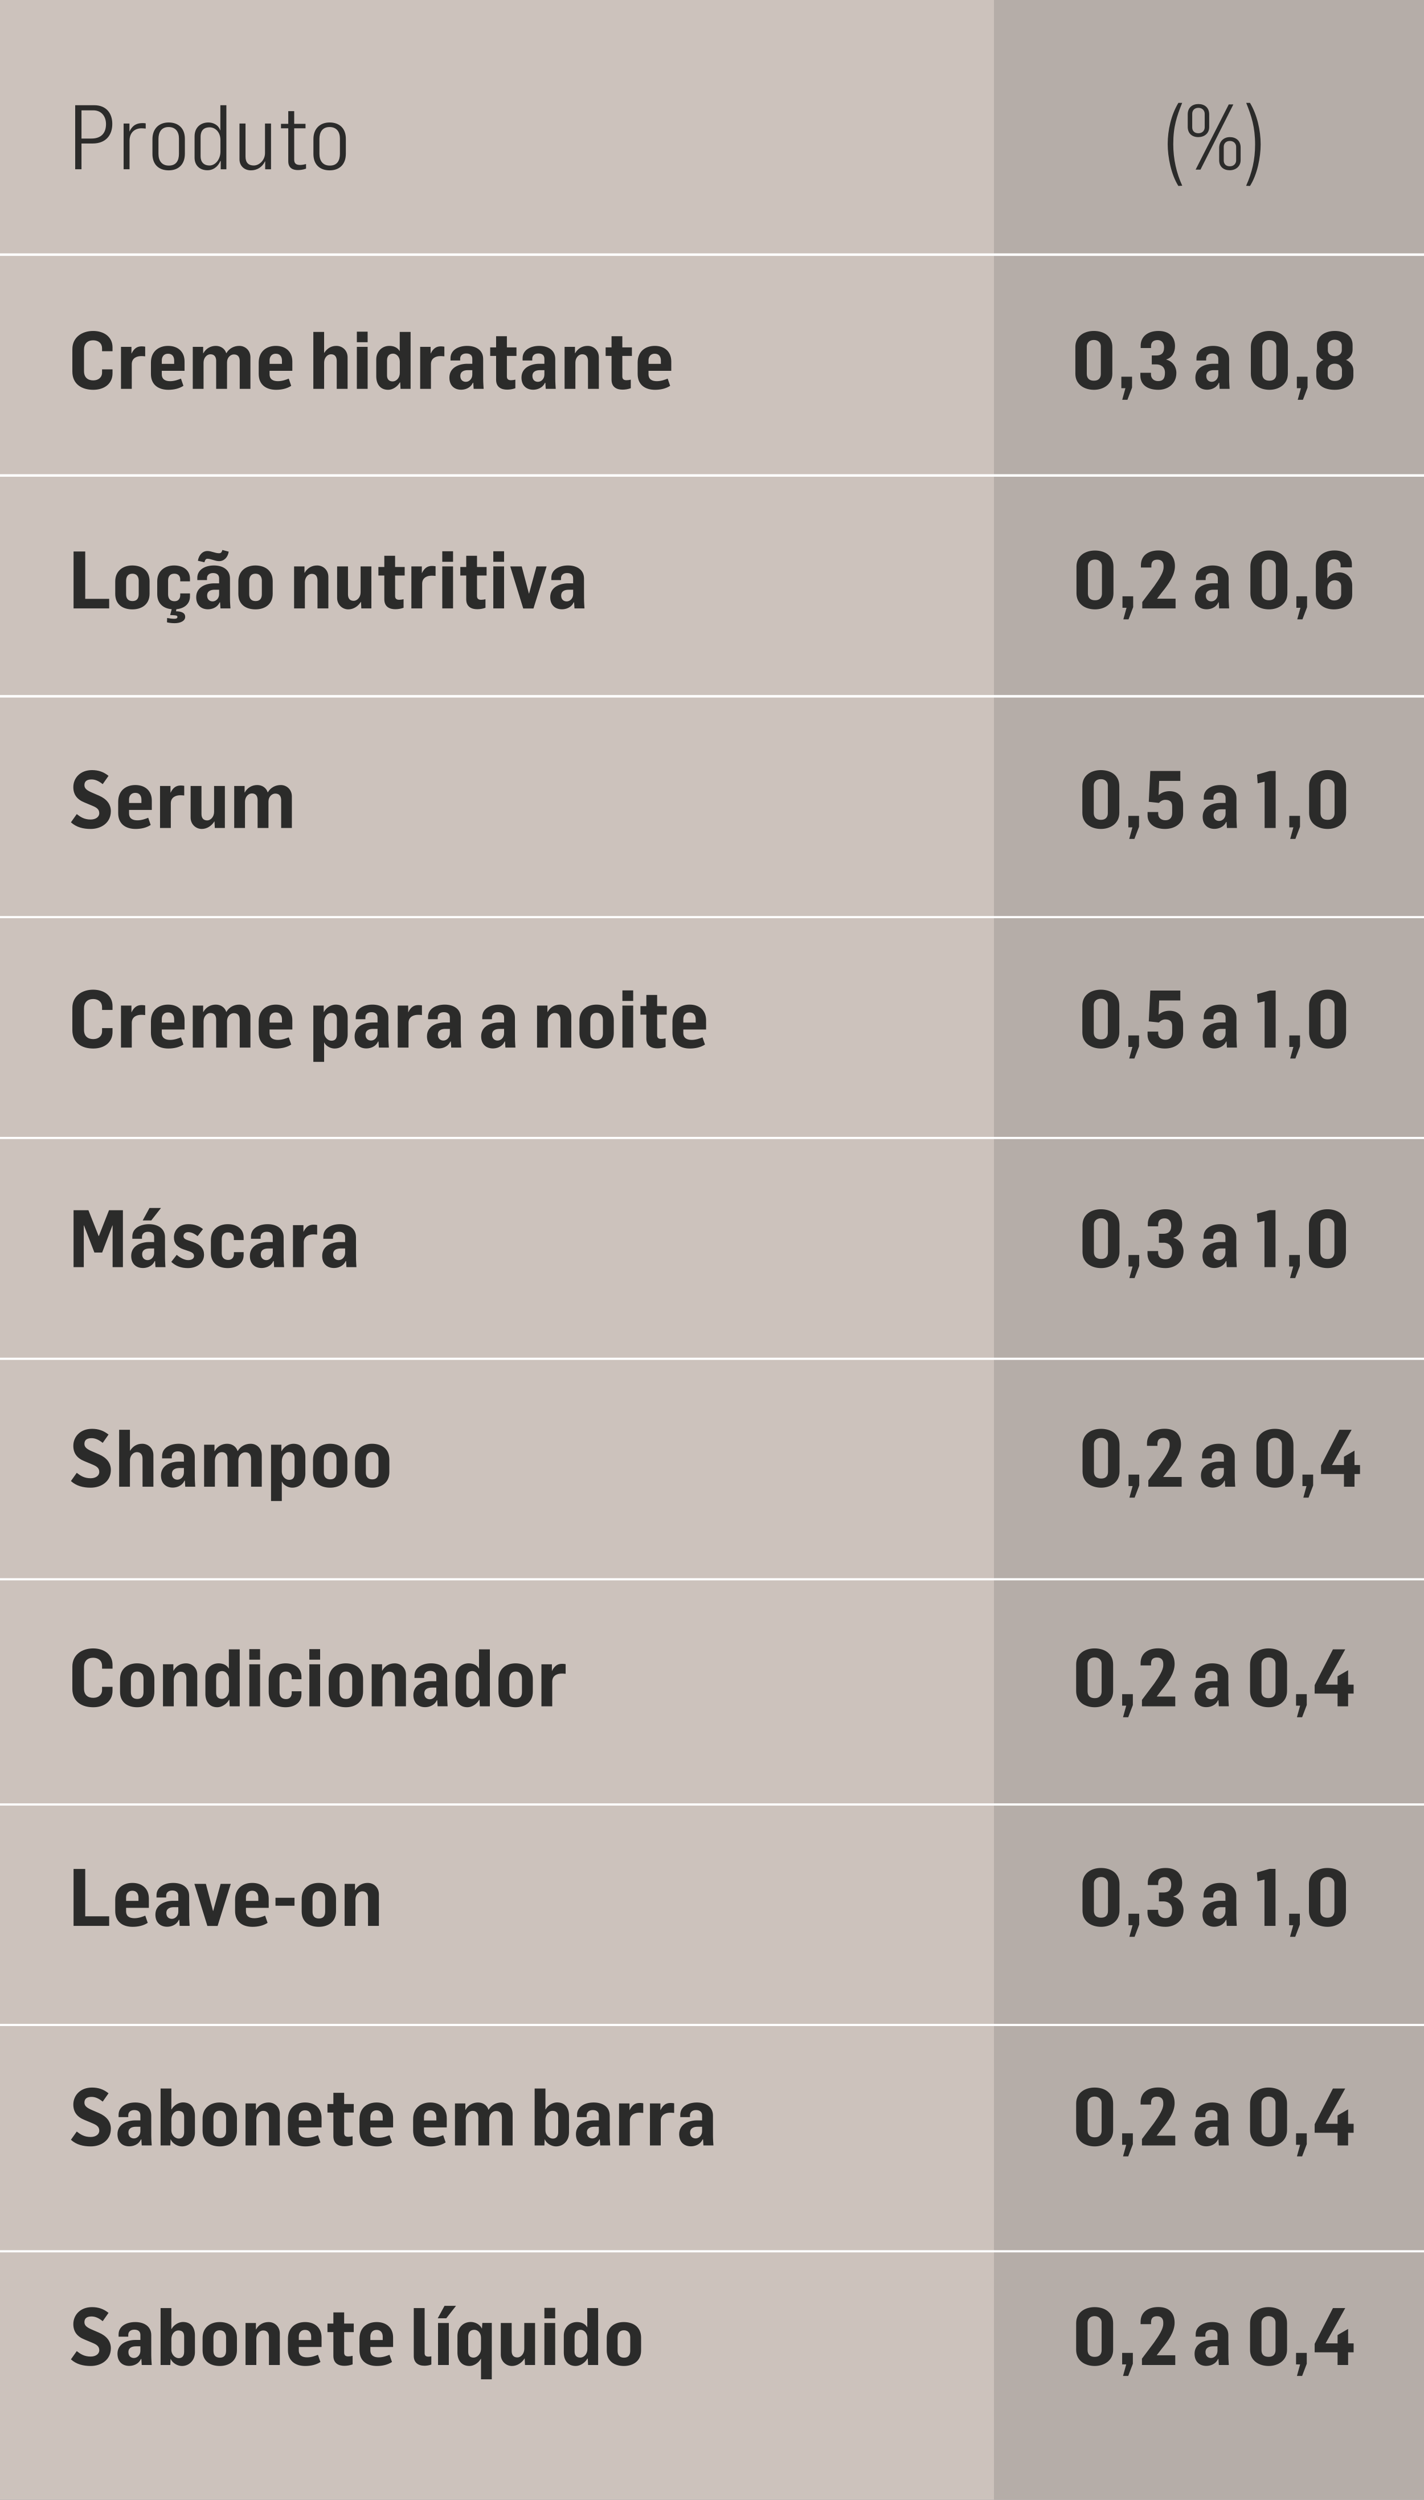 <?xml version="1.0" encoding="UTF-8"?> <!-- Generator: Adobe Illustrator 26.0.3, SVG Export Plug-In . SVG Version: 6.00 Build 0) --> <svg xmlns="http://www.w3.org/2000/svg" xmlns:xlink="http://www.w3.org/1999/xlink" version="1.1" id="Layer_1" x="0px" y="0px" width="285.354px" height="500.922px" viewBox="0 0 285.354 500.922" style="enable-background:new 0 0 285.354 500.922;" xml:space="preserve"><rect x="0" y="0" width="285.354" height="500.922" fill="#808080" stroke="none"/> <style type="text/css"> .st0{clip-path:url(#SVGID_00000070828370088216112800000002175746138788868785_);fill:#CCC2BC;} .st1{clip-path:url(#SVGID_00000070828370088216112800000002175746138788868785_);} .st2{clip-path:url(#SVGID_00000085936515828445357620000013720161585963804058_);} .st3{clip-path:url(#SVGID_00000026872702648935858030000015553259675369408155_);fill:#B5ADA8;} .st4{clip-path:url(#SVGID_00000085936515828445357620000013720161585963804058_);fill:none;stroke:#FFFFFF;stroke-width:0.5;} .st5{clip-path:url(#SVGID_00000085936515828445357620000013720161585963804058_);fill:none;stroke:#FFFFFF;stroke-width:0.431;} .st6{clip-path:url(#SVGID_00000085936515828445357620000013720161585963804058_);fill:none;stroke:#FFFFFF;stroke-width:0.438;} .st7{clip-path:url(#SVGID_00000085936515828445357620000013720161585963804058_);fill:#2B2B2A;} </style> <g> <defs> <rect id="SVGID_1_" width="285.354" height="500.922"></rect> </defs> <clipPath id="SVGID_00000155869039918676724160000004155971169232142239_"> <use xlink:href="#SVGID_1_" style="overflow:visible;"></use> </clipPath> <rect style="clip-path:url(#SVGID_00000155869039918676724160000004155971169232142239_);fill:#CCC2BC;" width="285.354" height="500.922"></rect> <g style="clip-path:url(#SVGID_00000155869039918676724160000004155971169232142239_);"> <defs> <rect id="SVGID_00000103242954806347017990000016821292699859748240_" width="285.354" height="500.922"></rect> </defs> <clipPath id="SVGID_00000033369470203524633730000004413084773214445234_"> <use xlink:href="#SVGID_00000103242954806347017990000016821292699859748240_" style="overflow:visible;"></use> </clipPath> <g style="clip-path:url(#SVGID_00000033369470203524633730000004413084773214445234_);"> <defs> <rect id="SVGID_00000175320972587078061240000015871058546704339075_" x="181.181" y="-14" width="122.173" height="516.922"></rect> </defs> <clipPath id="SVGID_00000109011587369253906200000018099191319338336142_"> <use xlink:href="#SVGID_00000175320972587078061240000015871058546704339075_" style="overflow:visible;"></use> </clipPath> <rect x="199.182" style="clip-path:url(#SVGID_00000109011587369253906200000018099191319338336142_);fill:#B5ADA8;" width="86.174" height="500.922"></rect> </g> <line style="clip-path:url(#SVGID_00000033369470203524633730000004413084773214445234_);fill:none;stroke:#FFFFFF;stroke-width:0.5;" x1="0" y1="51.024" x2="285.354" y2="51.024"></line> <line style="clip-path:url(#SVGID_00000033369470203524633730000004413084773214445234_);fill:none;stroke:#FFFFFF;stroke-width:0.5;" x1="0" y1="95.276" x2="285.354" y2="95.276"></line> <line style="clip-path:url(#SVGID_00000033369470203524633730000004413084773214445234_);fill:none;stroke:#FFFFFF;stroke-width:0.5;" x1="0" y1="139.528" x2="285.354" y2="139.528"></line> <line style="clip-path:url(#SVGID_00000033369470203524633730000004413084773214445234_);fill:none;stroke:#FFFFFF;stroke-width:0.431;" x1="0" y1="183.78" x2="285.354" y2="183.78"></line> <line style="clip-path:url(#SVGID_00000033369470203524633730000004413084773214445234_);fill:none;stroke:#FFFFFF;stroke-width:0.431;" x1="0" y1="228.032" x2="285.354" y2="228.032"></line> <line style="clip-path:url(#SVGID_00000033369470203524633730000004413084773214445234_);fill:none;stroke:#FFFFFF;stroke-width:0.431;" x1="0" y1="316.466" x2="285.354" y2="316.466"></line> <line style="clip-path:url(#SVGID_00000033369470203524633730000004413084773214445234_);fill:none;stroke:#FFFFFF;stroke-width:0.431;" x1="0" y1="405.776" x2="285.354" y2="405.776"></line> <line style="clip-path:url(#SVGID_00000033369470203524633730000004413084773214445234_);fill:none;stroke:#FFFFFF;stroke-width:0.438;" x1="0" y1="272.284" x2="285.354" y2="272.284"></line> <line style="clip-path:url(#SVGID_00000033369470203524633730000004413084773214445234_);fill:none;stroke:#FFFFFF;stroke-width:0.438;" x1="0" y1="361.593" x2="285.354" y2="361.593"></line> <path style="clip-path:url(#SVGID_00000033369470203524633730000004413084773214445234_);fill:#2B2B2A;" d="M268.035,473.919 h2.112v-2.544h1.104v-1.792h-1.104v-2.896l-2.112,1.232v1.664h-2.4l3.936-7.072h-2.464l-3.664,7.168v1.696h4.592V473.919z M259.891,476.111h1.04l0.928-2.448v-2.176h-2.144v2.304h0.816L259.891,476.111z M254.227,472.287c-0.96,0-1.44-0.496-1.44-1.376 v-5.488c0-0.704,0.512-1.296,1.424-1.296c0.896,0,1.392,0.592,1.392,1.264v5.536C255.603,471.647,255.251,472.287,254.227,472.287 M254.227,474.111c1.824,0,3.68-1.04,3.68-3.232v-5.312c0-2.24-1.728-3.248-3.712-3.248c-1.872,0-3.696,1.008-3.696,3.216v5.344 C250.499,473.103,252.339,474.111,254.227,474.111 M242.675,472.511c-0.608,0-1.104-0.384-1.104-1.168 c0-0.912,0.736-1.168,1.52-1.168h0.88v0.88C243.971,471.935,243.331,472.511,242.675,472.511 M241.731,474.095 c0.656,0,1.824-0.24,2.352-1.392h0.08c0.032,0.72,0.08,1.104,0.08,1.216h2c-0.016-0.272-0.096-1.248-0.096-2v-3.984 c0-1.808-1.488-2.624-3.2-2.624c-1.84,0-3.344,0.88-3.344,2.464v0.464h1.936v-0.368c0-0.592,0.432-1.04,1.216-1.04 s1.216,0.384,1.216,1.056v1.008h-1.008c-1.568,0-3.584,0.704-3.584,2.768C239.379,473.311,240.435,474.095,241.731,474.095 M228.835,473.919h6.672v-1.952h-3.68v-0.048l0.976-1.264c1.36-1.664,2.576-3.408,2.576-5.216c0-1.76-0.944-3.136-3.264-3.136 c-2.032,0-3.552,0.992-3.552,2.976v0.448h2.096v-0.384c0-0.768,0.352-1.2,1.216-1.2c0.88,0,1.232,0.544,1.232,1.264v0.256 c0,1.056-0.864,2.352-1.888,3.808l-2.384,3.168V473.919z M225.043,476.111h1.04l0.928-2.448v-2.176h-2.144v2.304h0.816 L225.043,476.111z M219.379,472.287c-0.96,0-1.44-0.496-1.44-1.376v-5.488c0-0.704,0.512-1.296,1.424-1.296 c0.896,0,1.392,0.592,1.392,1.264v5.536C220.755,471.647,220.403,472.287,219.379,472.287 M219.379,474.111 c1.824,0,3.68-1.04,3.68-3.232v-5.312c0-2.24-1.728-3.248-3.712-3.248c-1.872,0-3.696,1.008-3.696,3.216v5.344 C215.651,473.103,217.491,474.111,219.379,474.111 M125.043,472.447c-0.896,0-1.28-0.544-1.28-1.376v-2.672 c0-0.816,0.368-1.44,1.264-1.44c0.848,0,1.264,0.592,1.264,1.376v2.72C126.291,471.855,125.971,472.447,125.043,472.447 M125.027,474.111c1.776,0,3.44-0.928,3.44-3.136v-2.512c0-2.224-1.648-3.152-3.472-3.152c-1.808,0-3.408,1.056-3.408,3.2v2.48 C121.587,473.231,123.203,474.111,125.027,474.111 M116.275,472.431c-0.72,0-1.136-0.416-1.136-1.2v-3.04 c0-0.976,0.592-1.328,1.216-1.328c0.64,0,1.344,0.608,1.344,1.616v2.224C117.699,471.743,116.995,472.431,116.275,472.431 M115.379,474.111c0.832,0,1.824-0.576,2.336-1.488h0.064l0.064,1.296h2.016v-11.408h-2.176v3.84h-0.016 c-0.464-0.784-1.296-1.04-2.048-1.04c-1.52,0-2.64,1.152-2.64,2.72v3.376C112.979,472.879,113.699,474.111,115.379,474.111 M109.091,464.575h2.16v-2.112h-2.16V464.575z M109.091,473.919h2.16v-8.416h-2.16V473.919z M102.595,474.111 c1.024,0,1.984-0.624,2.512-1.504h0.032l0.064,1.312h2.016v-8.416h-2.16v5.184c0,0.992-0.688,1.712-1.376,1.712 c-0.848,0-1.152-0.56-1.152-1.296v-5.6h-2.176v6.32C100.355,473.199,101.427,474.111,102.595,474.111 M94.915,472.431 c-0.72,0-1.088-0.368-1.088-1.152v-3.072c0-0.944,0.512-1.344,1.216-1.344c0.656,0,1.344,0.56,1.344,1.584v2.208 C96.387,471.759,95.571,472.431,94.915,472.431 M96.387,476.783h2.16v-11.296h-1.888l-0.08,1.104h-0.032 c-0.416-0.896-1.456-1.296-2.208-1.296c-1.536,0-2.672,1.168-2.672,2.816v3.312c0,1.472,0.752,2.688,2.416,2.688 c0.784,0,1.744-0.512,2.272-1.44h0.032V476.783z M87.779,473.919h2.16v-8.416h-2.16V473.919z M87.715,464.559h1.712l1.952-2.496 h-2.304L87.715,464.559z M85.059,474.063c0.464,0,0.944-0.08,1.376-0.24v-1.648c-0.208,0.032-0.432,0.064-0.592,0.064 c-0.592,0-0.752-0.304-0.752-0.704v-9.024h-2.176v9.6C82.915,473.375,83.731,474.063,85.059,474.063 M74.213,468.911v-0.704 c0-0.72,0.416-1.328,1.248-1.328c0.896,0,1.232,0.64,1.232,1.376v0.656H74.213z M75.525,474.111c1.056,0,2.16-0.224,3.024-0.8 l-0.496-1.44c-0.464,0.192-1.296,0.512-2.16,0.512c-0.96,0-1.68-0.352-1.68-1.408v-0.672h4.56v-1.872 c0-1.968-1.344-3.12-3.296-3.12c-1.84,0-3.44,1.072-3.44,3.344v2.288C72.037,473.167,73.605,474.111,75.525,474.111 M68.997,474.079c0.528,0,1.088-0.08,1.664-0.288v-1.712c-0.288,0.064-0.56,0.112-0.88,0.112c-0.608,0-0.816-0.288-0.816-0.768 v-4.096h1.92v-1.712h-1.92v-2.24h-2.16v2.24h-1.184v1.712h1.184v4.752C66.805,473.647,67.925,474.079,68.997,474.079 M59.877,468.911v-0.704c0-0.72,0.416-1.328,1.248-1.328c0.896,0,1.232,0.64,1.232,1.376v0.656H59.877z M61.189,474.111 c1.056,0,2.16-0.224,3.024-0.8l-0.496-1.44c-0.464,0.192-1.296,0.512-2.16,0.512c-0.96,0-1.68-0.352-1.68-1.408v-0.672h4.56 v-1.872c0-1.968-1.344-3.12-3.296-3.12c-1.84,0-3.44,1.072-3.44,3.344v2.288C57.701,473.167,59.269,474.111,61.189,474.111 M49.205,473.919h2.16v-5.248c0-1.008,0.688-1.68,1.376-1.68c0.864,0,1.152,0.608,1.152,1.344v5.584h2.176v-6.32 c0-1.408-1.072-2.288-2.24-2.288c-1.024,0-1.936,0.464-2.512,1.472h-0.032v-1.28h-2.08V473.919z M44.053,472.447 c-0.896,0-1.28-0.544-1.28-1.376v-2.672c0-0.816,0.368-1.44,1.264-1.44c0.848,0,1.264,0.592,1.264,1.376v2.72 C45.301,471.855,44.981,472.447,44.053,472.447 M44.037,474.111c1.776,0,3.44-0.928,3.44-3.136v-2.512 c0-2.224-1.648-3.152-3.472-3.152c-1.808,0-3.408,1.056-3.408,3.2v2.48C40.597,473.231,42.213,474.111,44.037,474.111 M35.813,472.543c-0.688,0-1.472-0.672-1.472-1.68v-2.096c0-1.152,0.736-1.776,1.392-1.776c0.72,0,1.168,0.32,1.168,1.2v3.072 C36.901,472.127,36.485,472.543,35.813,472.543 M36.453,474.111c1.504,0,2.608-1.168,2.608-2.768v-3.376 c0-1.44-0.704-2.672-2.4-2.672c-0.784,0-1.792,0.512-2.272,1.392h-0.048v-4.176h-2.16v11.408h1.952l0.048-1.216h0.032 C34.581,473.583,35.637,474.111,36.453,474.111 M26.837,472.511c-0.608,0-1.104-0.384-1.104-1.168c0-0.912,0.736-1.168,1.52-1.168 h0.88v0.88C28.133,471.935,27.493,472.511,26.837,472.511 M25.893,474.095c0.656,0,1.824-0.24,2.352-1.392h0.08 c0.032,0.72,0.08,1.104,0.08,1.216h2c-0.016-0.272-0.096-1.248-0.096-2v-3.984c0-1.808-1.488-2.624-3.2-2.624 c-1.84,0-3.344,0.88-3.344,2.464v0.464h1.936v-0.368c0-0.592,0.432-1.04,1.216-1.04s1.216,0.384,1.216,1.056v1.008h-1.008 c-1.568,0-3.584,0.704-3.584,2.768C23.541,473.311,24.597,474.095,25.893,474.095 M18.165,474.111c2.16,0,4.048-1.264,4.048-3.552 c0-1.408-0.848-2.464-2.4-3.136l-1.408-0.608c-0.88-0.384-1.488-0.752-1.488-1.472c0-0.8,0.512-1.152,1.424-1.152 c0.768,0,1.456,0.32,2.24,0.944l1.168-1.664c-0.976-0.784-2.016-1.152-3.312-1.152c-2.352,0-3.744,1.584-3.744,3.408 c0,1.472,0.736,2.48,2.224,3.072l1.6,0.672c0.768,0.32,1.376,0.656,1.376,1.488c0,0.768-0.736,1.264-1.728,1.264 c-1.28,0-2.048-0.512-2.784-1.088l-1.168,1.648C15.301,473.775,16.677,474.111,18.165,474.111"></path> <path style="clip-path:url(#SVGID_00000033369470203524633730000004413084773214445234_);fill:#2B2B2A;" d="M268.035,429.919 h2.112v-2.544h1.104v-1.792h-1.104v-2.896l-2.112,1.232v1.664h-2.4l3.936-7.072h-2.464l-3.664,7.168v1.696h4.592V429.919z M259.891,432.111h1.04l0.928-2.448v-2.176h-2.144v2.304h0.816L259.891,432.111z M254.227,428.287c-0.96,0-1.44-0.496-1.44-1.376 v-5.488c0-0.704,0.512-1.296,1.424-1.296c0.896,0,1.392,0.592,1.392,1.264v5.536C255.603,427.647,255.251,428.287,254.227,428.287 M254.227,430.111c1.824,0,3.68-1.04,3.68-3.232v-5.312c0-2.24-1.728-3.248-3.712-3.248c-1.872,0-3.696,1.008-3.696,3.216v5.344 C250.499,429.103,252.339,430.111,254.227,430.111 M242.675,428.511c-0.608,0-1.104-0.384-1.104-1.168 c0-0.912,0.736-1.168,1.52-1.168h0.88v0.88C243.971,427.935,243.331,428.511,242.675,428.511 M241.731,430.095 c0.656,0,1.824-0.24,2.352-1.392h0.08c0.032,0.72,0.08,1.104,0.08,1.216h2c-0.016-0.272-0.096-1.248-0.096-2v-3.984 c0-1.808-1.488-2.624-3.2-2.624c-1.84,0-3.344,0.88-3.344,2.464v0.464h1.936v-0.368c0-0.592,0.432-1.04,1.216-1.04 s1.216,0.384,1.216,1.056v1.008h-1.008c-1.568,0-3.584,0.704-3.584,2.768C239.379,429.311,240.435,430.095,241.731,430.095 M228.835,429.919h6.672v-1.952h-3.68v-0.048l0.976-1.264c1.36-1.664,2.576-3.408,2.576-5.216c0-1.76-0.944-3.136-3.264-3.136 c-2.032,0-3.552,0.992-3.552,2.976v0.448h2.096v-0.384c0-0.768,0.352-1.2,1.216-1.2c0.88,0,1.232,0.544,1.232,1.264v0.256 c0,1.056-0.864,2.352-1.888,3.808l-2.384,3.168V429.919z M225.043,432.111h1.04l0.928-2.448v-2.176h-2.144v2.304h0.816 L225.043,432.111z M219.379,428.287c-0.96,0-1.44-0.496-1.44-1.376v-5.488c0-0.704,0.512-1.296,1.424-1.296 c0.896,0,1.392,0.592,1.392,1.264v5.536C220.755,427.647,220.403,428.287,219.379,428.287 M219.379,430.111 c1.824,0,3.68-1.04,3.68-3.232v-5.312c0-2.24-1.728-3.248-3.712-3.248c-1.872,0-3.696,1.008-3.696,3.216v5.344 C215.651,429.103,217.491,430.111,219.379,430.111 M139.395,428.511c-0.608,0-1.104-0.384-1.104-1.168 c0-0.912,0.736-1.168,1.52-1.168h0.88v0.88C140.691,427.935,140.051,428.511,139.395,428.511 M138.451,430.095 c0.656,0,1.824-0.24,2.352-1.392h0.08c0.032,0.72,0.08,1.104,0.08,1.216h2c-0.016-0.272-0.096-1.248-0.096-2v-3.984 c0-1.808-1.488-2.624-3.2-2.624c-1.84,0-3.344,0.88-3.344,2.464v0.464h1.936v-0.368c0-0.592,0.432-1.04,1.216-1.04 s1.216,0.384,1.216,1.056v1.008h-1.008c-1.568,0-3.584,0.704-3.584,2.768C136.099,429.311,137.155,430.095,138.451,430.095 M130.243,429.919h2.16v-4.96c0.016-1.312,1.168-1.6,1.888-1.6c0.16,0,0.416,0,0.8,0.048v-1.936 c-0.208-0.048-0.544-0.064-0.736-0.064c-0.944,0-1.536,0.496-2,1.44h-0.016v-1.344h-2.096V429.919z M124.051,429.919h2.16v-4.96 c0.016-1.312,1.168-1.6,1.888-1.6c0.16,0,0.416,0,0.8,0.048v-1.936c-0.208-0.048-0.544-0.064-0.736-0.064 c-0.944,0-1.536,0.496-2,1.44h-0.016v-1.344h-2.096V429.919z M118.707,428.511c-0.608,0-1.104-0.384-1.104-1.168 c0-0.912,0.736-1.168,1.52-1.168h0.88v0.88C120.003,427.935,119.363,428.511,118.707,428.511 M117.763,430.095 c0.656,0,1.824-0.24,2.352-1.392h0.08c0.032,0.72,0.08,1.104,0.08,1.216h2c-0.016-0.272-0.096-1.248-0.096-2v-3.984 c0-1.808-1.488-2.624-3.2-2.624c-1.84,0-3.344,0.88-3.344,2.464v0.464h1.936v-0.368c0-0.592,0.432-1.04,1.216-1.04 c0.784,0,1.216,0.384,1.216,1.056v1.008h-1.008c-1.568,0-3.584,0.704-3.584,2.768 C115.411,429.311,116.467,430.095,117.763,430.095 M110.771,428.543c-0.688,0-1.472-0.672-1.472-1.68v-2.096 c0-1.152,0.736-1.776,1.392-1.776c0.72,0,1.168,0.32,1.168,1.2v3.072C111.859,428.127,111.443,428.543,110.771,428.543 M111.411,430.111c1.504,0,2.608-1.168,2.608-2.768v-3.376c0-1.44-0.704-2.672-2.4-2.672c-0.784,0-1.792,0.512-2.272,1.392h-0.048 v-4.176h-2.16v11.408h1.952l0.048-1.216h0.032C109.539,429.583,110.595,430.111,111.411,430.111 M91.171,429.919h2.16v-5.248 c0-1.008,0.688-1.68,1.376-1.68c0.848,0,1.152,0.608,1.152,1.312v5.616h2.176v-5.296c0-0.976,0.688-1.6,1.376-1.6 c0.848,0,1.168,0.576,1.168,1.312v5.584h2.144v-6.32c0-1.408-1.056-2.288-2.224-2.288c-1.04,0-2.016,0.48-2.592,1.456h-0.032 c-0.272-0.896-1.104-1.456-2.08-1.456c-1.024,0-1.968,0.496-2.512,1.488h-0.032v-1.296h-2.08V429.919z M84.963,424.911v-0.704 c0-0.72,0.416-1.328,1.248-1.328c0.896,0,1.232,0.64,1.232,1.376v0.656H84.963z M86.275,430.111c1.056,0,2.16-0.224,3.024-0.8 l-0.496-1.44c-0.464,0.192-1.296,0.512-2.16,0.512c-0.96,0-1.68-0.352-1.68-1.408v-0.672h4.56v-1.872 c0-1.968-1.344-3.12-3.296-3.12c-1.84,0-3.44,1.072-3.44,3.344v2.288C82.787,429.167,84.355,430.111,86.275,430.111 M74.213,424.911v-0.704c0-0.72,0.416-1.328,1.248-1.328c0.896,0,1.232,0.64,1.232,1.376v0.656H74.213z M75.525,430.111 c1.056,0,2.16-0.224,3.024-0.8l-0.496-1.44c-0.464,0.192-1.296,0.512-2.16,0.512c-0.96,0-1.68-0.352-1.68-1.408v-0.672h4.56 v-1.872c0-1.968-1.344-3.12-3.296-3.12c-1.84,0-3.44,1.072-3.44,3.344v2.288C72.037,429.167,73.605,430.111,75.525,430.111 M68.997,430.079c0.528,0,1.088-0.08,1.664-0.288v-1.712c-0.288,0.064-0.56,0.112-0.88,0.112c-0.608,0-0.816-0.288-0.816-0.768 v-4.096h1.92v-1.712h-1.92v-2.24h-2.16v2.24h-1.184v1.712h1.184v4.752C66.805,429.647,67.925,430.079,68.997,430.079 M59.877,424.911v-0.704c0-0.72,0.416-1.328,1.248-1.328c0.896,0,1.232,0.64,1.232,1.376v0.656H59.877z M61.189,430.111 c1.056,0,2.16-0.224,3.024-0.8l-0.496-1.44c-0.464,0.192-1.296,0.512-2.16,0.512c-0.96,0-1.68-0.352-1.68-1.408v-0.672h4.56 v-1.872c0-1.968-1.344-3.12-3.296-3.12c-1.84,0-3.44,1.072-3.44,3.344v2.288C57.701,429.167,59.269,430.111,61.189,430.111 M49.205,429.919h2.16v-5.248c0-1.008,0.688-1.68,1.376-1.68c0.864,0,1.152,0.608,1.152,1.344v5.584h2.176v-6.32 c0-1.408-1.072-2.288-2.24-2.288c-1.024,0-1.936,0.464-2.512,1.472h-0.032v-1.28h-2.08V429.919z M44.053,428.447 c-0.896,0-1.28-0.544-1.28-1.376v-2.672c0-0.816,0.368-1.44,1.264-1.44c0.848,0,1.264,0.592,1.264,1.376v2.72 C45.301,427.855,44.981,428.447,44.053,428.447 M44.037,430.111c1.776,0,3.44-0.928,3.44-3.136v-2.512 c0-2.224-1.648-3.152-3.472-3.152c-1.808,0-3.408,1.056-3.408,3.2v2.48C40.597,429.231,42.213,430.111,44.037,430.111 M35.813,428.543c-0.688,0-1.472-0.672-1.472-1.68v-2.096c0-1.152,0.736-1.776,1.392-1.776c0.72,0,1.168,0.32,1.168,1.2v3.072 C36.901,428.127,36.485,428.543,35.813,428.543 M36.453,430.111c1.504,0,2.608-1.168,2.608-2.768v-3.376 c0-1.44-0.704-2.672-2.4-2.672c-0.784,0-1.792,0.512-2.272,1.392h-0.048v-4.176h-2.16v11.408h1.952l0.048-1.216h0.032 C34.581,429.583,35.637,430.111,36.453,430.111 M26.837,428.511c-0.608,0-1.104-0.384-1.104-1.168c0-0.912,0.736-1.168,1.52-1.168 h0.88v0.88C28.133,427.935,27.493,428.511,26.837,428.511 M25.893,430.095c0.656,0,1.824-0.24,2.352-1.392h0.08 c0.032,0.72,0.08,1.104,0.08,1.216h2c-0.016-0.272-0.096-1.248-0.096-2v-3.984c0-1.808-1.488-2.624-3.2-2.624 c-1.84,0-3.344,0.88-3.344,2.464v0.464h1.936v-0.368c0-0.592,0.432-1.04,1.216-1.04s1.216,0.384,1.216,1.056v1.008h-1.008 c-1.568,0-3.584,0.704-3.584,2.768C23.541,429.311,24.597,430.095,25.893,430.095 M18.165,430.111c2.16,0,4.048-1.264,4.048-3.552 c0-1.408-0.848-2.464-2.4-3.136l-1.408-0.608c-0.88-0.384-1.488-0.752-1.488-1.472c0-0.8,0.512-1.152,1.424-1.152 c0.768,0,1.456,0.32,2.24,0.944l1.168-1.664c-0.976-0.784-2.016-1.152-3.312-1.152c-2.352,0-3.744,1.584-3.744,3.408 c0,1.472,0.736,2.48,2.224,3.072l1.6,0.672c0.768,0.32,1.376,0.656,1.376,1.488c0,0.768-0.736,1.264-1.728,1.264 c-1.28,0-2.048-0.512-2.784-1.088l-1.168,1.648C15.301,429.775,16.677,430.111,18.165,430.111"></path> <path style="clip-path:url(#SVGID_00000033369470203524633730000004413084773214445234_);fill:#2B2B2A;" d="M266.027,384.287 c-0.96,0-1.44-0.496-1.44-1.376v-5.488c0-0.704,0.512-1.296,1.424-1.296c0.896,0,1.392,0.592,1.392,1.264v5.536 C267.403,383.647,267.051,384.287,266.027,384.287 M266.027,386.111c1.824,0,3.68-1.04,3.68-3.232v-5.312 c0-2.24-1.728-3.248-3.712-3.248c-1.872,0-3.696,1.008-3.696,3.216v5.344C262.299,385.103,264.139,386.111,266.027,386.111 M258.507,388.111h1.04l0.928-2.448v-2.176h-2.144v2.304h0.816L258.507,388.111z M253.387,385.919h2.208v-11.424h-1.184 l-2.544,0.736l0.128,1.744l1.392-0.336V385.919z M244.267,384.511c-0.608,0-1.104-0.384-1.104-1.168 c0-0.912,0.736-1.168,1.52-1.168h0.88v0.88C245.563,383.935,244.923,384.511,244.267,384.511 M243.323,386.095 c0.656,0,1.824-0.24,2.352-1.392h0.08c0.032,0.72,0.08,1.104,0.08,1.216h2c-0.016-0.272-0.096-1.248-0.096-2v-3.984 c0-1.808-1.488-2.624-3.2-2.624c-1.84,0-3.344,0.88-3.344,2.464v0.464h1.936v-0.368c0-0.592,0.432-1.04,1.216-1.04 s1.216,0.384,1.216,1.056v1.008h-1.008c-1.568,0-3.584,0.704-3.584,2.768C240.971,385.311,242.027,386.095,243.323,386.095 M233.563,386.111c1.856,0,3.6-1.152,3.6-3.392c0-1.216-0.752-2.336-2-2.64v-0.064c1.152-0.336,1.728-1.424,1.728-2.656 c0-1.824-1.152-3.04-3.312-3.04s-3.568,1.152-3.568,2.96v0.464h2.08v-0.4c0-0.8,0.496-1.2,1.312-1.2 c0.72,0,1.296,0.48,1.296,1.488c0,1.232-0.672,1.6-1.568,1.6h-0.896v1.792h0.976c0.512,0,1.664,0.256,1.664,1.632 c0,1.136-0.336,1.712-1.376,1.712c-0.832,0-1.424-0.528-1.424-1.328v-0.336h-2.128v0.544 C229.947,384.991,231.227,386.111,233.563,386.111 M226.315,388.111h1.04l0.928-2.448v-2.176h-2.144v2.304h0.816L226.315,388.111z M220.651,384.287c-0.96,0-1.44-0.496-1.44-1.376v-5.488c0-0.704,0.512-1.296,1.424-1.296c0.896,0,1.392,0.592,1.392,1.264v5.536 C222.027,383.647,221.675,384.287,220.651,384.287 M220.651,386.111c1.824,0,3.68-1.04,3.68-3.232v-5.312 c0-2.24-1.728-3.248-3.712-3.248c-1.872,0-3.696,1.008-3.696,3.216v5.344C216.923,385.103,218.763,386.111,220.651,386.111 M69.061,385.919h2.16v-5.248c0-1.008,0.688-1.68,1.376-1.68c0.864,0,1.152,0.608,1.152,1.344v5.584h2.176v-6.32 c0-1.408-1.072-2.288-2.24-2.288c-1.024,0-1.936,0.464-2.512,1.472h-0.032v-1.28h-2.08V385.919z M63.909,384.447 c-0.896,0-1.28-0.544-1.28-1.376v-2.672c0-0.816,0.368-1.44,1.264-1.44c0.848,0,1.264,0.592,1.264,1.376v2.72 C65.157,383.855,64.837,384.447,63.909,384.447 M63.893,386.111c1.776,0,3.44-0.928,3.44-3.136v-2.512 c0-2.224-1.648-3.152-3.472-3.152c-1.808,0-3.408,1.056-3.408,3.2v2.48C60.453,385.231,62.069,386.111,63.893,386.111 M55.205,381.887h3.808v-1.6h-3.808V381.887z M49.285,380.911v-0.704c0-0.72,0.416-1.328,1.248-1.328 c0.896,0,1.232,0.64,1.232,1.376v0.656H49.285z M50.597,386.111c1.056,0,2.16-0.224,3.024-0.8l-0.496-1.44 c-0.464,0.192-1.296,0.512-2.16,0.512c-0.96,0-1.68-0.352-1.68-1.408v-0.672h4.56v-1.872c0-1.968-1.344-3.12-3.296-3.12 c-1.84,0-3.44,1.072-3.44,3.344v2.288C47.109,385.167,48.677,386.111,50.597,386.111 M41.557,385.935h2.048l2.64-8.432h-2.032 l-1.488,5.44h-0.032l-1.44-5.44h-2.304L41.557,385.935z M34.437,384.511c-0.608,0-1.104-0.384-1.104-1.168 c0-0.912,0.736-1.168,1.52-1.168h0.88v0.88C35.733,383.935,35.093,384.511,34.437,384.511 M33.493,386.095 c0.656,0,1.824-0.24,2.352-1.392h0.08c0.032,0.72,0.08,1.104,0.08,1.216h2c-0.016-0.272-0.096-1.248-0.096-2v-3.984 c0-1.808-1.488-2.624-3.2-2.624c-1.84,0-3.344,0.88-3.344,2.464v0.464h1.936v-0.368c0-0.592,0.432-1.04,1.216-1.04 c0.784,0,1.216,0.384,1.216,1.056v1.008h-1.008c-1.568,0-3.584,0.704-3.584,2.768C31.141,385.311,32.197,386.095,33.493,386.095 M25.269,380.911v-0.704c0-0.72,0.416-1.328,1.248-1.328c0.896,0,1.232,0.64,1.232,1.376v0.656H25.269z M26.581,386.111 c1.056,0,2.16-0.224,3.024-0.8l-0.496-1.44c-0.464,0.192-1.296,0.512-2.16,0.512c-0.96,0-1.68-0.352-1.68-1.408v-0.672h4.56 v-1.872c0-1.968-1.344-3.12-3.296-3.12c-1.84,0-3.44,1.072-3.44,3.344v2.288C23.093,385.167,24.661,386.111,26.581,386.111 M14.741,385.919h7.136v-1.92h-4.8v-9.488h-2.336V385.919z"></path> <path style="clip-path:url(#SVGID_00000033369470203524633730000004413084773214445234_);fill:#2B2B2A;" d="M268.035,341.919 h2.112v-2.544h1.104v-1.792h-1.104v-2.896l-2.112,1.232v1.664h-2.4l3.936-7.072h-2.464l-3.664,7.168v1.696h4.592V341.919z M259.891,344.111h1.04l0.928-2.448v-2.176h-2.144v2.304h0.816L259.891,344.111z M254.227,340.287c-0.96,0-1.44-0.496-1.44-1.376 v-5.488c0-0.704,0.512-1.296,1.424-1.296c0.896,0,1.392,0.592,1.392,1.264v5.536C255.603,339.647,255.251,340.287,254.227,340.287 M254.227,342.111c1.824,0,3.68-1.04,3.68-3.232v-5.312c0-2.24-1.728-3.248-3.712-3.248c-1.872,0-3.696,1.008-3.696,3.216v5.344 C250.499,341.103,252.339,342.111,254.227,342.111 M242.675,340.511c-0.608,0-1.104-0.384-1.104-1.168 c0-0.912,0.736-1.168,1.52-1.168h0.88v0.88C243.971,339.935,243.331,340.511,242.675,340.511 M241.731,342.095 c0.656,0,1.824-0.24,2.352-1.392h0.08c0.032,0.72,0.08,1.104,0.08,1.216h2c-0.016-0.272-0.096-1.248-0.096-2v-3.984 c0-1.808-1.488-2.624-3.2-2.624c-1.84,0-3.344,0.88-3.344,2.464v0.464h1.936v-0.368c0-0.592,0.432-1.04,1.216-1.04 s1.216,0.384,1.216,1.056v1.008h-1.008c-1.568,0-3.584,0.704-3.584,2.768C239.379,341.311,240.435,342.095,241.731,342.095 M228.835,341.919h6.672v-1.952h-3.68v-0.048l0.976-1.264c1.36-1.664,2.576-3.408,2.576-5.216c0-1.76-0.944-3.136-3.264-3.136 c-2.032,0-3.552,0.992-3.552,2.976v0.448h2.096v-0.384c0-0.768,0.352-1.2,1.216-1.2c0.88,0,1.232,0.544,1.232,1.264v0.256 c0,1.056-0.864,2.352-1.888,3.808l-2.384,3.168V341.919z M225.043,344.111h1.04l0.928-2.448v-2.176h-2.144v2.304h0.816 L225.043,344.111z M219.379,340.287c-0.96,0-1.44-0.496-1.44-1.376v-5.488c0-0.704,0.512-1.296,1.424-1.296 c0.896,0,1.392,0.592,1.392,1.264v5.536C220.755,339.647,220.403,340.287,219.379,340.287 M219.379,342.111 c1.824,0,3.68-1.04,3.68-3.232v-5.312c0-2.24-1.728-3.248-3.712-3.248c-1.872,0-3.696,1.008-3.696,3.216v5.344 C215.651,341.103,217.491,342.111,219.379,342.111 M108.499,341.919h2.16v-4.96c0.016-1.312,1.168-1.6,1.888-1.6 c0.16,0,0.416,0,0.8,0.048v-1.936c-0.208-0.048-0.544-0.064-0.736-0.064c-0.944,0-1.536,0.496-2,1.44h-0.016v-1.344h-2.096 V341.919z M103.347,340.447c-0.896,0-1.28-0.544-1.28-1.376v-2.672c0-0.816,0.368-1.44,1.264-1.44 c0.848,0,1.264,0.592,1.264,1.376v2.72C104.595,339.855,104.275,340.447,103.347,340.447 M103.331,342.111 c1.776,0,3.44-0.928,3.44-3.136v-2.512c0-2.224-1.648-3.152-3.472-3.152c-1.808,0-3.408,1.056-3.408,3.2v2.48 C99.891,341.231,101.507,342.111,103.331,342.111 M94.579,340.431c-0.72,0-1.136-0.416-1.136-1.2v-3.04 c0-0.976,0.592-1.328,1.216-1.328c0.64,0,1.344,0.608,1.344,1.616v2.224C96.003,339.743,95.299,340.431,94.579,340.431 M93.683,342.111c0.832,0,1.824-0.576,2.336-1.488h0.064l0.064,1.296h2.016v-11.408h-2.176v3.84h-0.016 c-0.464-0.784-1.296-1.04-2.048-1.04c-1.52,0-2.64,1.152-2.64,2.72v3.376C91.283,340.879,92.003,342.111,93.683,342.111 M86.131,340.511c-0.608,0-1.104-0.384-1.104-1.168c0-0.912,0.738-1.168,1.522-1.168h0.88v0.88 C87.429,339.935,86.787,340.511,86.131,340.511 M85.187,342.095c0.656,0,1.824-0.24,2.354-1.392h0.078 c0.034,0.72,0.08,1.104,0.08,1.216h2c-0.016-0.272-0.094-1.248-0.094-2v-3.984c0-1.808-1.49-2.624-3.202-2.624 c-1.84,0-3.344,0.88-3.344,2.464v0.464h1.938v-0.368c0-0.592,0.432-1.04,1.216-1.04c0.784,0,1.216,0.384,1.216,1.056v1.008h-1.01 c-1.568,0-3.584,0.704-3.584,2.768C82.835,341.311,83.891,342.095,85.187,342.095 M74.485,341.919h2.16v-5.248 c0-1.008,0.686-1.68,1.376-1.68c0.864,0,1.15,0.608,1.15,1.344v5.584h2.176v-6.32c0-1.408-1.072-2.288-2.24-2.288 c-1.022,0-1.936,0.464-2.51,1.472h-0.034v-1.28h-2.078V341.919z M69.333,340.447c-0.896,0-1.28-0.544-1.28-1.376v-2.672 c0-0.816,0.368-1.44,1.264-1.44c0.848,0,1.264,0.592,1.264,1.376v2.72C70.581,339.855,70.261,340.447,69.333,340.447 M69.317,342.111c1.776,0,3.44-0.928,3.44-3.136v-2.512c0-2.224-1.648-3.152-3.472-3.152c-1.808,0-3.408,1.056-3.408,3.2v2.48 C65.877,341.231,67.493,342.111,69.317,342.111 M61.989,332.575h2.16v-2.112h-2.16V332.575z M61.989,341.919h2.16v-8.416h-2.16 V341.919z M57.221,342.111c1.872,0,3.184-0.992,3.184-2.592v-0.608h-1.952v0.368c0,0.544-0.272,1.2-1.136,1.2 c-0.88,0-1.296-0.544-1.296-1.376v-2.784c0-0.816,0.384-1.36,1.264-1.36c0.832,0,1.168,0.56,1.168,1.136v0.4h1.952v-0.544 c0-1.632-1.296-2.64-3.184-2.64c-1.776,0-3.376,1.04-3.376,3.184v2.544C53.845,341.183,55.381,342.111,57.221,342.111 M49.957,332.575h2.16v-2.112h-2.16V332.575z M49.957,341.919h2.16v-8.416h-2.16V341.919z M44.453,340.431 c-0.72,0-1.136-0.416-1.136-1.2v-3.04c0-0.976,0.592-1.328,1.216-1.328c0.64,0,1.344,0.608,1.344,1.616v2.224 C45.877,339.743,45.173,340.431,44.453,340.431 M43.557,342.111c0.832,0,1.824-0.576,2.336-1.488h0.064l0.064,1.296h2.016v-11.408 h-2.176v3.84h-0.016c-0.464-0.784-1.296-1.04-2.048-1.04c-1.52,0-2.64,1.152-2.64,2.72v3.376 C41.157,340.879,41.877,342.111,43.557,342.111 M32.661,341.919h2.16v-5.248c0-1.008,0.688-1.68,1.376-1.68 c0.864,0,1.152,0.608,1.152,1.344v5.584h2.176v-6.32c0-1.408-1.072-2.288-2.24-2.288c-1.024,0-1.936,0.464-2.512,1.472h-0.032 v-1.28h-2.08V341.919z M27.509,340.447c-0.896,0-1.28-0.544-1.28-1.376v-2.672c0-0.816,0.368-1.44,1.264-1.44 c0.848,0,1.264,0.592,1.264,1.376v2.72C28.757,339.855,28.437,340.447,27.509,340.447 M27.493,342.111 c1.776,0,3.44-0.928,3.44-3.136v-2.512c0-2.224-1.648-3.152-3.472-3.152c-1.808,0-3.408,1.056-3.408,3.2v2.48 C24.053,341.231,25.669,342.111,27.493,342.111 M18.677,342.111c2.16,0,3.872-1.152,3.872-3.312v-0.784h-2.096v0.64 c0,0.96-0.72,1.568-1.76,1.568c-1.136,0-1.856-0.608-1.856-1.856v-4.368c0-1.104,0.672-1.808,1.84-1.808 c1.072,0,1.776,0.64,1.776,1.6v0.592h2.096v-0.768c0-2.128-1.728-3.296-3.888-3.296c-2.272,0-4.16,1.312-4.16,3.648v4.48 C14.501,341.007,16.421,342.111,18.677,342.111"></path> <path style="clip-path:url(#SVGID_00000033369470203524633730000004413084773214445234_);fill:#2B2B2A;" d="M269.315,297.919 h2.112v-2.544h1.104v-1.792h-1.104v-2.896l-2.112,1.232v1.664h-2.4l3.936-7.072h-2.464l-3.664,7.168v1.696h4.592V297.919z M261.171,300.111h1.04l0.928-2.448v-2.176h-2.144v2.304h0.816L261.171,300.111z M255.507,296.287c-0.96,0-1.44-0.496-1.44-1.376 v-5.488c0-0.704,0.512-1.296,1.424-1.296c0.896,0,1.392,0.592,1.392,1.264v5.536C256.883,295.647,256.531,296.287,255.507,296.287 M255.507,298.111c1.824,0,3.68-1.04,3.68-3.232v-5.312c0-2.24-1.728-3.248-3.712-3.248c-1.872,0-3.696,1.008-3.696,3.216v5.344 C251.779,297.103,253.619,298.111,255.507,298.111 M243.955,296.511c-0.608,0-1.104-0.384-1.104-1.168 c0-0.912,0.736-1.168,1.52-1.168h0.88v0.88C245.251,295.935,244.611,296.511,243.955,296.511 M243.011,298.095 c0.656,0,1.824-0.24,2.352-1.392h0.08c0.032,0.72,0.08,1.104,0.08,1.216h2c-0.016-0.272-0.096-1.248-0.096-2v-3.984 c0-1.808-1.488-2.624-3.2-2.624c-1.84,0-3.344,0.88-3.344,2.464v0.464h1.936v-0.368c0-0.592,0.432-1.04,1.216-1.04 c0.784,0,1.216,0.384,1.216,1.056v1.008h-1.008c-1.568,0-3.584,0.704-3.584,2.768 C240.659,297.311,241.715,298.095,243.011,298.095 M230.115,297.919h6.672v-1.952h-3.68v-0.048l0.976-1.264 c1.36-1.664,2.576-3.408,2.576-5.216c0-1.76-0.944-3.136-3.264-3.136c-2.032,0-3.552,0.992-3.552,2.976v0.448h2.096v-0.384 c0-0.768,0.352-1.2,1.216-1.2c0.88,0,1.232,0.544,1.232,1.264v0.256c0,1.056-0.864,2.352-1.888,3.808l-2.384,3.168V297.919z M226.323,300.111h1.04l0.928-2.448v-2.176h-2.144v2.304h0.816L226.323,300.111z M220.659,296.287c-0.96,0-1.44-0.496-1.44-1.376 v-5.488c0-0.704,0.512-1.296,1.424-1.296c0.896,0,1.392,0.592,1.392,1.264v5.536C222.035,295.647,221.683,296.287,220.659,296.287 M220.659,298.111c1.824,0,3.68-1.04,3.68-3.232v-5.312c0-2.24-1.728-3.248-3.712-3.248c-1.872,0-3.696,1.008-3.696,3.216v5.344 C216.931,297.103,218.771,298.111,220.659,298.111 M74.597,296.447c-0.896,0-1.28-0.544-1.28-1.376v-2.672 c0-0.816,0.368-1.44,1.264-1.44c0.848,0,1.264,0.592,1.264,1.376v2.72C75.845,295.855,75.525,296.447,74.597,296.447 M74.581,298.111c1.776,0,3.44-0.928,3.44-3.136v-2.512c0-2.224-1.648-3.152-3.472-3.152c-1.808,0-3.408,1.056-3.408,3.2v2.48 C71.141,297.231,72.757,298.111,74.581,298.111 M66.181,296.447c-0.896,0-1.28-0.544-1.28-1.376v-2.672 c0-0.816,0.368-1.44,1.264-1.44c0.848,0,1.264,0.592,1.264,1.376v2.72C67.429,295.855,67.109,296.447,66.181,296.447 M66.165,298.111c1.776,0,3.44-0.928,3.44-3.136v-2.512c0-2.224-1.648-3.152-3.472-3.152c-1.808,0-3.408,1.056-3.408,3.2v2.48 C62.725,297.231,64.341,298.111,66.165,298.111 M57.925,296.543c-0.672,0-1.456-0.64-1.456-1.728v-1.936 c0-1.168,0.656-1.888,1.392-1.888c0.832,0,1.168,0.464,1.168,1.216v3.056C59.029,296.175,58.645,296.543,57.925,296.543 M54.309,300.783h2.16v-3.872h0.032c0.368,0.768,1.328,1.2,2.048,1.2c1.632,0,2.64-1.232,2.64-2.784v-3.408 c0-1.472-0.736-2.608-2.4-2.608c-0.816,0-1.824,0.48-2.368,1.488h-0.032v-1.296h-2.08V300.783z M40.901,297.919h2.16v-5.248 c0-1.008,0.688-1.68,1.376-1.68c0.848,0,1.152,0.608,1.152,1.312v5.616h2.176v-5.296c0-0.976,0.688-1.6,1.376-1.6 c0.848,0,1.168,0.576,1.168,1.312v5.584h2.144v-6.32c0-1.408-1.056-2.288-2.224-2.288c-1.04,0-2.016,0.48-2.592,1.456h-0.032 c-0.272-0.896-1.104-1.456-2.08-1.456c-1.024,0-1.968,0.496-2.512,1.488h-0.032v-1.296h-2.08V297.919z M35.557,296.511 c-0.608,0-1.104-0.384-1.104-1.168c0-0.912,0.736-1.168,1.52-1.168h0.88v0.88C36.853,295.935,36.213,296.511,35.557,296.511 M34.613,298.095c0.656,0,1.824-0.24,2.352-1.392h0.08c0.032,0.72,0.08,1.104,0.08,1.216h2c-0.016-0.272-0.096-1.248-0.096-2 v-3.984c0-1.808-1.488-2.624-3.2-2.624c-1.84,0-3.344,0.88-3.344,2.464v0.464h1.936v-0.368c0-0.592,0.432-1.04,1.216-1.04 s1.216,0.384,1.216,1.056v1.008h-1.008c-1.568,0-3.584,0.704-3.584,2.768C32.261,297.311,33.317,298.095,34.613,298.095 M23.877,297.919h2.16v-5.248c0-1.008,0.688-1.68,1.376-1.68c0.864,0,1.152,0.608,1.152,1.344v5.584h2.176v-6.32 c0-1.408-1.072-2.288-2.24-2.288c-1.024,0-1.84,0.464-2.432,1.392h-0.032v-4.192h-2.16V297.919z M18.165,298.111 c2.16,0,4.048-1.264,4.048-3.552c0-1.408-0.848-2.464-2.4-3.136l-1.408-0.608c-0.88-0.384-1.488-0.752-1.488-1.472 c0-0.8,0.512-1.152,1.424-1.152c0.768,0,1.456,0.32,2.24,0.944l1.168-1.664c-0.976-0.784-2.016-1.152-3.312-1.152 c-2.352,0-3.744,1.584-3.744,3.408c0,1.472,0.736,2.48,2.224,3.072l1.6,0.672c0.768,0.32,1.376,0.656,1.376,1.488 c0,0.768-0.736,1.264-1.728,1.264c-1.28,0-2.048-0.512-2.784-1.088l-1.168,1.648C15.301,297.775,16.677,298.111,18.165,298.111"></path> <path style="clip-path:url(#SVGID_00000033369470203524633730000004413084773214445234_);fill:#2B2B2A;" d="M266.027,252.287 c-0.96,0-1.44-0.496-1.44-1.376v-5.488c0-0.704,0.512-1.296,1.424-1.296c0.896,0,1.392,0.592,1.392,1.264v5.536 C267.403,251.647,267.051,252.287,266.027,252.287 M266.027,254.111c1.824,0,3.68-1.04,3.68-3.232v-5.312 c0-2.24-1.728-3.248-3.712-3.248c-1.872,0-3.696,1.008-3.696,3.216v5.344C262.299,253.103,264.139,254.111,266.027,254.111 M258.507,256.111h1.04l0.928-2.448v-2.176h-2.144v2.304h0.816L258.507,256.111z M253.387,253.919h2.208v-11.424h-1.184 l-2.544,0.736l0.128,1.744l1.392-0.336V253.919z M244.267,252.511c-0.608,0-1.104-0.384-1.104-1.168 c0-0.912,0.736-1.168,1.52-1.168h0.88v0.88C245.563,251.935,244.923,252.511,244.267,252.511 M243.323,254.095 c0.656,0,1.824-0.24,2.352-1.392h0.08c0.032,0.72,0.08,1.104,0.08,1.216h2c-0.016-0.272-0.096-1.248-0.096-2v-3.984 c0-1.808-1.488-2.624-3.2-2.624c-1.84,0-3.344,0.88-3.344,2.464v0.464h1.936v-0.368c0-0.592,0.432-1.04,1.216-1.04 s1.216,0.384,1.216,1.056v1.008h-1.008c-1.568,0-3.584,0.704-3.584,2.768C240.971,253.311,242.027,254.095,243.323,254.095 M233.563,254.111c1.856,0,3.6-1.152,3.6-3.392c0-1.216-0.752-2.336-2-2.64v-0.064c1.152-0.336,1.728-1.424,1.728-2.656 c0-1.824-1.152-3.04-3.312-3.04s-3.568,1.152-3.568,2.96v0.464h2.08v-0.4c0-0.8,0.496-1.2,1.312-1.2 c0.72,0,1.296,0.48,1.296,1.488c0,1.232-0.672,1.6-1.568,1.6h-0.896v1.792h0.976c0.512,0,1.664,0.256,1.664,1.632 c0,1.136-0.336,1.712-1.376,1.712c-0.832,0-1.424-0.528-1.424-1.328v-0.336h-2.128v0.544 C229.947,252.991,231.227,254.111,233.563,254.111 M226.315,256.111h1.04l0.928-2.448v-2.176h-2.144v2.304h0.816L226.315,256.111z M220.651,252.287c-0.96,0-1.44-0.496-1.44-1.376v-5.488c0-0.704,0.512-1.296,1.424-1.296c0.896,0,1.392,0.592,1.392,1.264v5.536 C222.027,251.647,221.675,252.287,220.651,252.287 M220.651,254.111c1.824,0,3.68-1.04,3.68-3.232v-5.312 c0-2.24-1.728-3.248-3.712-3.248c-1.872,0-3.696,1.008-3.696,3.216v5.344C216.923,253.103,218.763,254.111,220.651,254.111 M67.861,252.511c-0.608,0-1.104-0.384-1.104-1.168c0-0.912,0.736-1.168,1.52-1.168h0.88v0.88 C69.157,251.935,68.517,252.511,67.861,252.511 M66.917,254.095c0.656,0,1.824-0.24,2.352-1.392h0.08 c0.032,0.72,0.08,1.104,0.08,1.216h2c-0.016-0.272-0.096-1.248-0.096-2v-3.984c0-1.808-1.488-2.624-3.2-2.624 c-1.84,0-3.344,0.88-3.344,2.464v0.464h1.936v-0.368c0-0.592,0.432-1.04,1.216-1.04c0.784,0,1.216,0.384,1.216,1.056v1.008h-1.008 c-1.568,0-3.584,0.704-3.584,2.768C64.565,253.311,65.621,254.095,66.917,254.095 M58.709,253.919h2.16v-4.96 c0.016-1.312,1.168-1.6,1.888-1.6c0.16,0,0.416,0,0.8,0.048v-1.936c-0.208-0.048-0.544-0.064-0.736-0.064 c-0.944,0-1.536,0.496-2,1.44h-0.016v-1.344h-2.096V253.919z M53.365,252.511c-0.608,0-1.104-0.384-1.104-1.168 c0-0.912,0.736-1.168,1.52-1.168h0.88v0.88C54.661,251.935,54.021,252.511,53.365,252.511 M52.421,254.095 c0.656,0,1.824-0.24,2.352-1.392h0.08c0.032,0.72,0.08,1.104,0.08,1.216h2c-0.016-0.272-0.096-1.248-0.096-2v-3.984 c0-1.808-1.488-2.624-3.2-2.624c-1.84,0-3.344,0.88-3.344,2.464v0.464h1.936v-0.368c0-0.592,0.432-1.04,1.216-1.04 s1.216,0.384,1.216,1.056v1.008h-1.008c-1.568,0-3.584,0.704-3.584,2.768C50.069,253.311,51.125,254.095,52.421,254.095 M45.637,254.111c1.872,0,3.184-0.992,3.184-2.592v-0.608h-1.952v0.368c0,0.544-0.272,1.2-1.136,1.2 c-0.88,0-1.296-0.544-1.296-1.376v-2.784c0-0.816,0.384-1.36,1.264-1.36c0.832,0,1.168,0.56,1.168,1.136v0.4h1.952v-0.544 c0-1.632-1.296-2.64-3.184-2.64c-1.776,0-3.376,1.04-3.376,3.184v2.544C42.261,253.183,43.797,254.111,45.637,254.111 M37.653,254.111c1.792,0,3.232-1.024,3.232-2.688c0-1.152-0.688-2.032-2.208-2.544l-0.944-0.32 c-0.512-0.176-0.96-0.336-0.96-0.848c0-0.448,0.352-0.8,0.96-0.8c0.608,0,1.216,0.272,1.856,0.8l1.088-1.408 c-0.784-0.672-1.792-0.992-2.912-0.992c-2.016,0-2.912,1.36-2.912,2.656c0,1.168,0.656,1.952,1.904,2.384l0.8,0.272 c0.688,0.24,1.328,0.416,1.328,1.072c0,0.528-0.464,0.816-1.184,0.816c-0.768,0-1.664-0.512-2.288-1.056l-1.088,1.408 C35.237,253.727,36.341,254.111,37.653,254.111 M28.597,244.559h1.712l1.952-2.496h-2.304L28.597,244.559z M29.589,252.511 c-0.608,0-1.104-0.384-1.104-1.168c0-0.912,0.736-1.168,1.52-1.168h0.88v0.88C30.885,251.935,30.245,252.511,29.589,252.511 M28.645,254.095c0.656,0,1.824-0.24,2.352-1.392h0.08c0.032,0.72,0.08,1.104,0.08,1.216h2c-0.016-0.272-0.096-1.248-0.096-2 v-3.984c0-1.808-1.488-2.624-3.2-2.624c-1.84,0-3.344,0.88-3.344,2.464v0.464h1.936v-0.368c0-0.592,0.432-1.04,1.216-1.04 c0.784,0,1.216,0.384,1.216,1.056v1.008h-1.008c-1.568,0-3.584,0.704-3.584,2.768C26.293,253.311,27.349,254.095,28.645,254.095 M14.741,253.919h2.048v-8.352h0.048l2.08,5.424h1.552l2.064-5.44h0.032v8.368h2.064v-11.408h-2.784l-2.032,5.168h-0.048 l-2.048-5.168h-2.976V253.919z"></path> <path style="clip-path:url(#SVGID_00000033369470203524633730000004413084773214445234_);fill:#2B2B2A;" d="M266.059,208.287 c-0.96,0-1.44-0.496-1.44-1.376v-5.488c0-0.704,0.512-1.296,1.424-1.296c0.896,0,1.392,0.592,1.392,1.264v5.536 C267.435,207.647,267.083,208.287,266.059,208.287 M266.059,210.111c1.824,0,3.68-1.04,3.68-3.232v-5.312 c0-2.24-1.728-3.248-3.712-3.248c-1.872,0-3.696,1.008-3.696,3.216v5.344C262.331,209.103,264.171,210.111,266.059,210.111 M258.539,212.111h1.04l0.928-2.448v-2.176h-2.144v2.304h0.816L258.539,212.111z M253.419,209.919h2.208v-11.424h-1.184 l-2.544,0.736l0.128,1.744l1.392-0.336V209.919z M244.299,208.511c-0.608,0-1.104-0.384-1.104-1.168 c0-0.912,0.736-1.168,1.52-1.168h0.88v0.88C245.595,207.935,244.955,208.511,244.299,208.511 M243.355,210.095 c0.656,0,1.824-0.24,2.352-1.392h0.08c0.032,0.72,0.08,1.104,0.08,1.216h2c-0.016-0.272-0.096-1.248-0.096-2v-3.984 c0-1.808-1.488-2.624-3.2-2.624c-1.84,0-3.344,0.88-3.344,2.464v0.464h1.936v-0.368c0-0.592,0.432-1.04,1.216-1.04 s1.216,0.384,1.216,1.056v1.008h-1.008c-1.568,0-3.584,0.704-3.584,2.768C241.003,209.311,242.059,210.095,243.355,210.095 M233.435,210.111c1.952,0,3.648-1.04,3.648-3.04v-1.824c0-1.952-1.328-2.704-2.704-2.704c-0.784,0-1.632,0.24-2.208,0.8 l0.112-2.864h4.24v-1.984h-6.016l-0.304,6.176l2.032,0.224c0.32-0.336,0.736-0.624,1.28-0.624c0.832,0,1.376,0.352,1.376,1.296 v1.328c0,1.072-0.576,1.472-1.376,1.472c-0.848,0-1.424-0.544-1.424-1.248v-0.4h-2.128v0.704 C229.963,209.007,231.339,210.111,233.435,210.111 M226.283,212.111h1.04l0.928-2.448v-2.176h-2.144v2.304h0.816L226.283,212.111z M220.619,208.287c-0.96,0-1.44-0.496-1.44-1.376v-5.488c0-0.704,0.512-1.296,1.424-1.296c0.896,0,1.392,0.592,1.392,1.264v5.536 C221.995,207.647,221.643,208.287,220.619,208.287 M220.619,210.111c1.824,0,3.68-1.04,3.68-3.232v-5.312 c0-2.24-1.728-3.248-3.712-3.248c-1.872,0-3.696,1.008-3.696,3.216v5.344C216.891,209.103,218.731,210.111,220.619,210.111 M136.931,204.911v-0.704c0-0.72,0.416-1.328,1.248-1.328c0.896,0,1.232,0.64,1.232,1.376v0.656H136.931z M138.243,210.111 c1.056,0,2.16-0.224,3.024-0.8l-0.496-1.44c-0.464,0.192-1.296,0.512-2.16,0.512c-0.96,0-1.68-0.352-1.68-1.408v-0.672h4.56 v-1.872c0-1.968-1.344-3.12-3.296-3.12c-1.84,0-3.44,1.072-3.44,3.344v2.288C134.755,209.167,136.323,210.111,138.243,210.111 M131.715,210.079c0.528,0,1.088-0.08,1.664-0.288v-1.712c-0.288,0.064-0.56,0.112-0.88,0.112c-0.608,0-0.816-0.288-0.816-0.768 v-4.096h1.92v-1.712h-1.92v-2.24h-2.16v2.24h-1.184v1.712h1.184v4.752C129.523,209.647,130.643,210.079,131.715,210.079 M124.723,200.575h2.16v-2.112h-2.16V200.575z M124.723,209.919h2.16v-8.416h-2.16V209.919z M119.571,208.447 c-0.896,0-1.28-0.544-1.28-1.376v-2.672c0-0.816,0.368-1.44,1.264-1.44c0.848,0,1.264,0.592,1.264,1.376v2.72 C120.819,207.855,120.499,208.447,119.571,208.447 M119.555,210.111c1.776,0,3.44-0.928,3.44-3.136v-2.512 c0-2.224-1.648-3.152-3.472-3.152c-1.808,0-3.408,1.056-3.408,3.2v2.48C116.115,209.231,117.731,210.111,119.555,210.111 M107.619,209.919h2.16v-5.248c0-1.008,0.688-1.68,1.376-1.68c0.864,0,1.152,0.608,1.152,1.344v5.584h2.176v-6.32 c0-1.408-1.072-2.288-2.24-2.288c-1.024,0-1.936,0.464-2.512,1.472h-0.032v-1.28h-2.08V209.919z M99.715,208.511 c-0.608,0-1.104-0.384-1.104-1.168c0-0.912,0.736-1.168,1.52-1.168h0.88v0.88C101.011,207.935,100.371,208.511,99.715,208.511 M98.771,210.095c0.656,0,1.824-0.24,2.352-1.392h0.08c0.032,0.72,0.08,1.104,0.08,1.216h2c-0.016-0.272-0.096-1.248-0.096-2 v-3.984c0-1.808-1.488-2.624-3.2-2.624c-1.84,0-3.344,0.88-3.344,2.464v0.464h1.936v-0.368c0-0.592,0.432-1.04,1.216-1.04 c0.784,0,1.216,0.384,1.216,1.056v1.008h-1.008c-1.568,0-3.584,0.704-3.584,2.768C96.419,209.311,97.475,210.095,98.771,210.095 M88.853,208.511c-0.608,0-1.104-0.384-1.104-1.168c0-0.912,0.736-1.168,1.52-1.168h0.88v0.88 C90.149,207.935,89.509,208.511,88.853,208.511 M87.909,210.095c0.656,0,1.824-0.24,2.352-1.392h0.08 c0.032,0.72,0.08,1.104,0.08,1.216h2c-0.016-0.272-0.096-1.248-0.096-2v-3.984c0-1.808-1.488-2.624-3.2-2.624 c-1.84,0-3.344,0.88-3.344,2.464v0.464h1.936v-0.368c0-0.592,0.432-1.04,1.216-1.04c0.784,0,1.216,0.384,1.216,1.056v1.008h-1.008 c-1.568,0-3.584,0.704-3.584,2.768C85.557,209.311,86.613,210.095,87.909,210.095 M79.701,209.919h2.16v-4.96 c0.016-1.312,1.168-1.6,1.888-1.6c0.16,0,0.416,0,0.8,0.048v-1.936c-0.208-0.048-0.544-0.064-0.736-0.064 c-0.944,0-1.536,0.496-2,1.44h-0.016v-1.344h-2.096V209.919z M74.357,208.511c-0.608,0-1.104-0.384-1.104-1.168 c0-0.912,0.736-1.168,1.52-1.168h0.88v0.88C75.653,207.935,75.013,208.511,74.357,208.511 M73.413,210.095 c0.656,0,1.824-0.24,2.352-1.392h0.08c0.032,0.72,0.08,1.104,0.08,1.216h2c-0.016-0.272-0.096-1.248-0.096-2v-3.984 c0-1.808-1.488-2.624-3.2-2.624c-1.84,0-3.344,0.88-3.344,2.464v0.464h1.936v-0.368c0-0.592,0.432-1.04,1.216-1.04 s1.216,0.384,1.216,1.056v1.008h-1.008c-1.568,0-3.584,0.704-3.584,2.768C71.061,209.311,72.117,210.095,73.413,210.095 M66.405,208.543c-0.672,0-1.456-0.64-1.456-1.728v-1.936c0-1.168,0.656-1.888,1.392-1.888c0.832,0,1.168,0.464,1.168,1.216v3.056 C67.509,208.175,67.125,208.543,66.405,208.543 M62.789,212.783h2.16v-3.872h0.032c0.368,0.768,1.328,1.2,2.048,1.2 c1.632,0,2.64-1.232,2.64-2.784v-3.408c0-1.472-0.736-2.608-2.4-2.608c-0.816,0-1.824,0.48-2.368,1.488h-0.032v-1.296h-2.08 V212.783z M54.021,204.911v-0.704c0-0.72,0.416-1.328,1.248-1.328c0.896,0,1.232,0.64,1.232,1.376v0.656H54.021z M55.333,210.111 c1.056,0,2.16-0.224,3.024-0.8l-0.496-1.44c-0.464,0.192-1.296,0.512-2.16,0.512c-0.96,0-1.68-0.352-1.68-1.408v-0.672h4.56 v-1.872c0-1.968-1.344-3.12-3.296-3.12c-1.84,0-3.44,1.072-3.44,3.344v2.288C51.845,209.167,53.413,210.111,55.333,210.111 M38.629,209.919h2.16v-5.248c0-1.008,0.688-1.68,1.376-1.68c0.848,0,1.152,0.608,1.152,1.312v5.616h2.176v-5.296 c0-0.976,0.688-1.6,1.376-1.6c0.848,0,1.168,0.576,1.168,1.312v5.584h2.144v-6.32c0-1.408-1.056-2.288-2.224-2.288 c-1.04,0-2.016,0.48-2.592,1.456h-0.032c-0.272-0.896-1.104-1.456-2.08-1.456c-1.024,0-1.968,0.496-2.512,1.488h-0.032v-1.296 h-2.08V209.919z M32.421,204.911v-0.704c0-0.72,0.416-1.328,1.248-1.328c0.896,0,1.232,0.64,1.232,1.376v0.656H32.421z M33.733,210.111c1.056,0,2.16-0.224,3.024-0.8l-0.496-1.44c-0.464,0.192-1.296,0.512-2.16,0.512c-0.96,0-1.68-0.352-1.68-1.408 v-0.672h4.56v-1.872c0-1.968-1.344-3.12-3.296-3.12c-1.84,0-3.44,1.072-3.44,3.344v2.288 C30.245,209.167,31.813,210.111,33.733,210.111 M24.245,209.919h2.16v-4.96c0.016-1.312,1.168-1.6,1.888-1.6 c0.16,0,0.416,0,0.8,0.048v-1.936c-0.208-0.048-0.544-0.064-0.736-0.064c-0.944,0-1.536,0.496-2,1.44h-0.016v-1.344h-2.096 V209.919z M18.677,210.111c2.16,0,3.872-1.152,3.872-3.312v-0.784h-2.096v0.64c0,0.96-0.72,1.568-1.76,1.568 c-1.136,0-1.856-0.608-1.856-1.856v-4.368c0-1.104,0.672-1.808,1.84-1.808c1.072,0,1.776,0.64,1.776,1.6v0.592h2.096v-0.768 c0-2.128-1.728-3.296-3.888-3.296c-2.272,0-4.16,1.312-4.16,3.648v4.48C14.501,209.007,16.421,210.111,18.677,210.111"></path> <path style="clip-path:url(#SVGID_00000033369470203524633730000004413084773214445234_);fill:#2B2B2A;" d="M266.059,164.287 c-0.96,0-1.44-0.496-1.44-1.376v-5.488c0-0.704,0.512-1.296,1.424-1.296c0.896,0,1.392,0.592,1.392,1.264v5.536 C267.435,163.647,267.083,164.287,266.059,164.287 M266.059,166.111c1.824,0,3.68-1.04,3.68-3.232v-5.312 c0-2.24-1.728-3.248-3.712-3.248c-1.872,0-3.696,1.008-3.696,3.216v5.344C262.331,165.103,264.171,166.111,266.059,166.111 M258.539,168.111h1.04l0.928-2.448v-2.176h-2.144v2.304h0.816L258.539,168.111z M253.419,165.919h2.208v-11.424h-1.184 l-2.544,0.736l0.128,1.744l1.392-0.336V165.919z M244.299,164.511c-0.608,0-1.104-0.384-1.104-1.168 c0-0.912,0.736-1.168,1.52-1.168h0.88v0.88C245.595,163.935,244.955,164.511,244.299,164.511 M243.355,166.095 c0.656,0,1.824-0.24,2.352-1.392h0.08c0.032,0.72,0.08,1.104,0.08,1.216h2c-0.016-0.272-0.096-1.248-0.096-2v-3.984 c0-1.808-1.488-2.624-3.2-2.624c-1.84,0-3.344,0.88-3.344,2.464v0.464h1.936v-0.368c0-0.592,0.432-1.04,1.216-1.04 c0.784,0,1.216,0.384,1.216,1.056v1.008h-1.008c-1.568,0-3.584,0.704-3.584,2.768 C241.003,165.311,242.059,166.095,243.355,166.095 M233.435,166.111c1.952,0,3.648-1.04,3.648-3.04v-1.824 c0-1.952-1.328-2.704-2.704-2.704c-0.784,0-1.632,0.24-2.208,0.8l0.112-2.864h4.24v-1.984h-6.016l-0.304,6.176l2.032,0.224 c0.32-0.336,0.736-0.624,1.28-0.624c0.832,0,1.376,0.352,1.376,1.296v1.328c0,1.072-0.576,1.472-1.376,1.472 c-0.848,0-1.424-0.544-1.424-1.248v-0.4h-2.128v0.704C229.963,165.007,231.339,166.111,233.435,166.111 M226.283,168.111h1.04 l0.928-2.448v-2.176h-2.144v2.304h0.816L226.283,168.111z M220.619,164.287c-0.96,0-1.44-0.496-1.44-1.376v-5.488 c0-0.704,0.512-1.296,1.424-1.296c0.896,0,1.392,0.592,1.392,1.264v5.536C221.995,163.647,221.643,164.287,220.619,164.287 M220.619,166.111c1.824,0,3.68-1.04,3.68-3.232v-5.312c0-2.24-1.728-3.248-3.712-3.248c-1.872,0-3.696,1.008-3.696,3.216v5.344 C216.891,165.103,218.731,166.111,220.619,166.111 M46.933,165.919h2.16v-5.248c0-1.008,0.688-1.68,1.376-1.68 c0.848,0,1.152,0.608,1.152,1.312v5.616h2.176v-5.296c0-0.976,0.688-1.6,1.376-1.6c0.848,0,1.168,0.576,1.168,1.312v5.584h2.144 v-6.32c0-1.408-1.056-2.288-2.224-2.288c-1.04,0-2.016,0.48-2.592,1.456h-0.032c-0.272-0.896-1.104-1.456-2.08-1.456 c-1.024,0-1.968,0.496-2.512,1.488h-0.032v-1.296h-2.08V165.919z M40.437,166.111c1.024,0,1.984-0.624,2.512-1.504h0.032 l0.064,1.312h2.016v-8.416h-2.16v5.184c0,0.992-0.688,1.712-1.376,1.712c-0.848,0-1.152-0.56-1.152-1.296v-5.6h-2.176v6.32 C38.197,165.199,39.269,166.111,40.437,166.111 M32.069,165.919h2.16v-4.96c0.016-1.312,1.168-1.6,1.888-1.6 c0.16,0,0.416,0,0.8,0.048v-1.936c-0.208-0.048-0.544-0.064-0.736-0.064c-0.944,0-1.536,0.496-2,1.44h-0.016v-1.344h-2.096 V165.919z M25.861,160.911v-0.704c0-0.72,0.416-1.328,1.248-1.328c0.896,0,1.232,0.64,1.232,1.376v0.656H25.861z M27.173,166.111 c1.056,0,2.16-0.224,3.024-0.8l-0.496-1.44c-0.464,0.192-1.296,0.512-2.16,0.512c-0.96,0-1.68-0.352-1.68-1.408v-0.672h4.56 v-1.872c0-1.968-1.344-3.12-3.296-3.12c-1.84,0-3.44,1.072-3.44,3.344v2.288C23.685,165.167,25.253,166.111,27.173,166.111 M18.165,166.111c2.16,0,4.048-1.264,4.048-3.552c0-1.408-0.848-2.464-2.4-3.136l-1.408-0.608 c-0.88-0.384-1.488-0.752-1.488-1.472c0-0.8,0.512-1.152,1.424-1.152c0.768,0,1.456,0.32,2.24,0.944l1.168-1.664 c-0.976-0.784-2.016-1.152-3.312-1.152c-2.352,0-3.744,1.584-3.744,3.408c0,1.472,0.736,2.48,2.224,3.072l1.6,0.672 c0.768,0.32,1.376,0.656,1.376,1.488c0,0.768-0.736,1.264-1.728,1.264c-1.28,0-2.048-0.512-2.784-1.088l-1.168,1.648 C15.301,165.775,16.677,166.111,18.165,166.111"></path> <path style="clip-path:url(#SVGID_00000033369470203524633730000004413084773214445234_);fill:#2B2B2A;" d="M267.363,120.335 c-0.896,0-1.376-0.64-1.376-1.328v-1.152c0-0.944,0.656-1.584,1.472-1.584c0.592,0,1.296,0.256,1.296,1.232v1.584 C268.755,119.743,268.259,120.335,267.363,120.335 M267.283,122.111c2.016,0,3.68-1.056,3.68-2.928v-1.888 c0-1.392-1.024-2.592-2.608-2.592c-1.024,0-1.904,0.448-2.368,1.216v-2.544c0-0.752,0.448-1.312,1.344-1.312 c0.784,0,1.312,0.416,1.312,1.152v0.48h2.256v-0.64c0-1.68-1.424-2.752-3.488-2.752c-2.016,0-3.728,1.104-3.728,3.264v5.376 C263.683,120.959,265.283,122.111,267.283,122.111 M259.955,124.111h1.04l0.928-2.448v-2.176h-2.144v2.304h0.816L259.955,124.111z M254.291,120.287c-0.96,0-1.44-0.496-1.44-1.376v-5.488c0-0.704,0.512-1.296,1.424-1.296c0.896,0,1.392,0.592,1.392,1.264v5.536 C255.667,119.647,255.315,120.287,254.291,120.287 M254.291,122.111c1.824,0,3.68-1.04,3.68-3.232v-5.312 c0-2.24-1.728-3.248-3.712-3.248c-1.872,0-3.696,1.008-3.696,3.216v5.344C250.563,121.103,252.403,122.111,254.291,122.111 M242.739,120.511c-0.608,0-1.104-0.384-1.104-1.168c0-0.912,0.736-1.168,1.52-1.168h0.88v0.88 C244.035,119.935,243.395,120.511,242.739,120.511 M241.795,122.095c0.656,0,1.824-0.24,2.352-1.392h0.08 c0.032,0.72,0.08,1.104,0.08,1.216h2c-0.016-0.272-0.096-1.248-0.096-2v-3.984c0-1.808-1.488-2.624-3.2-2.624 c-1.84,0-3.344,0.88-3.344,2.464v0.464h1.936v-0.368c0-0.592,0.432-1.04,1.216-1.04s1.216,0.384,1.216,1.056v1.008h-1.008 c-1.568,0-3.584,0.704-3.584,2.768C239.443,121.311,240.499,122.095,241.795,122.095 M228.899,121.919h6.672v-1.952h-3.68v-0.048 l0.976-1.264c1.36-1.664,2.576-3.408,2.576-5.216c0-1.76-0.944-3.136-3.264-3.136c-2.032,0-3.552,0.992-3.552,2.976v0.448h2.096 v-0.384c0-0.768,0.352-1.2,1.216-1.2c0.88,0,1.232,0.544,1.232,1.264v0.256c0,1.056-0.864,2.352-1.888,3.808l-2.384,3.168V121.919 z M225.107,124.111h1.04l0.928-2.448v-2.176h-2.144v2.304h0.816L225.107,124.111z M219.443,120.287c-0.96,0-1.44-0.496-1.44-1.376 v-5.488c0-0.704,0.512-1.296,1.424-1.296c0.896,0,1.392,0.592,1.392,1.264v5.536C220.819,119.647,220.467,120.287,219.443,120.287 M219.443,122.111c1.824,0,3.68-1.04,3.68-3.232v-5.312c0-2.24-1.728-3.248-3.712-3.248c-1.872,0-3.696,1.008-3.696,3.216v5.344 C215.715,121.103,217.555,122.111,219.443,122.111 M113.555,120.511c-0.608,0-1.104-0.384-1.104-1.168 c0-0.912,0.736-1.168,1.52-1.168h0.88v0.88C114.851,119.935,114.211,120.511,113.555,120.511 M112.611,122.095 c0.656,0,1.824-0.24,2.352-1.392h0.08c0.032,0.72,0.08,1.104,0.08,1.216h2c-0.016-0.272-0.096-1.248-0.096-2v-3.984 c0-1.808-1.488-2.624-3.2-2.624c-1.84,0-3.344,0.88-3.344,2.464v0.464h1.936v-0.368c0-0.592,0.432-1.04,1.216-1.04 c0.784,0,1.216,0.384,1.216,1.056v1.008h-1.008c-1.568,0-3.584,0.704-3.584,2.768 C110.259,121.311,111.315,122.095,112.611,122.095 M104.851,121.935h2.048l2.64-8.432h-2.032l-1.488,5.44h-0.032l-1.44-5.44 h-2.304L104.851,121.935z M98.851,112.575h2.16v-2.112h-2.16V112.575z M98.851,121.919h2.16v-8.416h-2.16V121.919z M95.619,122.079c0.528,0,1.088-0.08,1.664-0.288v-1.712c-0.288,0.064-0.56,0.112-0.88,0.112c-0.608,0-0.816-0.288-0.816-0.768 v-4.096h1.92v-1.712h-1.92v-2.24h-2.16v2.24h-1.184v1.712h1.184v4.752C93.427,121.647,94.547,122.079,95.619,122.079 M88.627,112.575h2.16v-2.112h-2.16V112.575z M88.627,121.919h2.16v-8.416h-2.16V121.919z M82.435,121.919h2.16v-4.96 c0.016-1.312,1.168-1.6,1.888-1.6c0.16,0,0.416,0,0.8,0.048v-1.936c-0.208-0.048-0.544-0.064-0.736-0.064 c-0.944,0-1.536,0.496-2,1.44h-0.016v-1.344h-2.096V121.919z M79.205,122.079c0.528,0,1.088-0.08,1.664-0.288v-1.712 c-0.288,0.064-0.56,0.112-0.88,0.112c-0.608,0-0.816-0.288-0.816-0.768v-4.096h1.92v-1.712h-1.92v-2.24h-2.16v2.24h-1.184v1.712 h1.184v4.752C77.013,121.647,78.133,122.079,79.205,122.079 M69.797,122.111c1.024,0,1.984-0.624,2.512-1.504h0.032l0.064,1.312 h2.016v-8.416h-2.16v5.184c0,0.992-0.688,1.712-1.376,1.712c-0.848,0-1.152-0.56-1.152-1.296v-5.6h-2.176v6.32 C67.557,121.199,68.629,122.111,69.797,122.111 M58.933,121.919h2.16v-5.248c0-1.008,0.688-1.68,1.376-1.68 c0.864,0,1.152,0.608,1.152,1.344v5.584h2.176v-6.32c0-1.408-1.072-2.288-2.24-2.288c-1.024,0-1.936,0.464-2.512,1.472h-0.032 v-1.28h-2.08V121.919z M51.221,120.447c-0.896,0-1.28-0.544-1.28-1.376v-2.672c0-0.816,0.368-1.44,1.264-1.44 c0.848,0,1.264,0.592,1.264,1.376v2.72C52.469,119.855,52.149,120.447,51.221,120.447 M51.205,122.111 c1.776,0,3.44-0.928,3.44-3.136v-2.512c0-2.224-1.648-3.152-3.472-3.152c-1.808,0-3.408,1.056-3.408,3.2v2.48 C47.765,121.231,49.381,122.111,51.205,122.111 M40.965,112.671c0.112-0.416,0.256-0.704,0.592-0.704 c0.72,0,1.552,0.48,2.352,0.48c0.992,0,1.76-0.768,1.92-1.904l-1.264-0.336c-0.144,0.48-0.288,0.656-0.672,0.656 c-0.784,0-1.536-0.448-2.32-0.448c-0.976,0-1.712,0.768-1.92,1.952L40.965,112.671z M42.613,120.511 c-0.608,0-1.104-0.384-1.104-1.168c0-0.912,0.736-1.168,1.52-1.168h0.88v0.88C43.909,119.935,43.269,120.511,42.613,120.511 M41.669,122.095c0.656,0,1.824-0.24,2.352-1.392h0.08c0.032,0.72,0.08,1.104,0.08,1.216h2c-0.016-0.272-0.096-1.248-0.096-2 v-3.984c0-1.808-1.488-2.624-3.2-2.624c-1.84,0-3.344,0.88-3.344,2.464v0.464h1.936v-0.368c0-0.592,0.432-1.04,1.216-1.04 s1.216,0.384,1.216,1.056v1.008h-1.008c-1.568,0-3.584,0.704-3.584,2.768C39.317,121.311,40.373,122.095,41.669,122.095 M35.013,124.879c1.136,0,2.096-0.448,2.096-1.264c0-0.88-0.864-1.104-1.84-1.12l0.08-0.416c1.616-0.144,2.72-1.088,2.72-2.56 v-0.608h-1.952v0.368c0,0.544-0.272,1.2-1.136,1.2c-0.88,0-1.296-0.544-1.296-1.376v-2.784c0-0.816,0.384-1.36,1.264-1.36 c0.832,0,1.168,0.56,1.168,1.136v0.4h1.952v-0.544c0-1.632-1.296-2.64-3.184-2.64c-1.776,0-3.376,1.04-3.376,3.184v2.544 c0,1.952,1.264,2.896,2.896,3.04l-0.304,1.168l0.64,0.032c0.4,0.032,0.816,0.032,0.816,0.336c0,0.224-0.16,0.384-0.608,0.384 c-0.4,0-0.96-0.064-1.456-0.16l-0.032,0.864C33.989,124.847,34.613,124.879,35.013,124.879 M26.549,120.447 c-0.896,0-1.28-0.544-1.28-1.376v-2.672c0-0.816,0.368-1.44,1.264-1.44c0.848,0,1.264,0.592,1.264,1.376v2.72 C27.797,119.855,27.477,120.447,26.549,120.447 M26.533,122.111c1.776,0,3.44-0.928,3.44-3.136v-2.512 c0-2.224-1.648-3.152-3.472-3.152c-1.808,0-3.408,1.056-3.408,3.2v2.48C23.093,121.231,24.709,122.111,26.533,122.111 M14.741,121.919h7.136v-1.92h-4.8v-9.488h-2.336V121.919z"></path> <path style="clip-path:url(#SVGID_00000033369470203524633730000004413084773214445234_);fill:#2B2B2A;" d="M267.491,71.375 c-0.704,0-1.408-0.4-1.408-1.168v-1.024c0-0.704,0.688-1.104,1.36-1.104c0.736,0,1.44,0.352,1.44,1.152v0.96 C268.883,70.911,268.243,71.375,267.491,71.375 M267.475,76.351c-0.816,0-1.424-0.448-1.424-1.168v-1.136 c0-0.752,0.688-1.168,1.424-1.168c0.704,0,1.44,0.384,1.44,1.248v1.008C268.915,75.919,268.355,76.351,267.475,76.351 M267.475,78.111c2.064,0,3.728-0.992,3.728-2.816v-1.104c0-0.976-0.688-1.76-1.472-2.064c0.816-0.352,1.312-1.152,1.312-2.032 v-0.976c0-1.888-1.648-2.8-3.568-2.8c-1.92,0-3.568,0.992-3.568,2.864v1.008c0,0.752,0.496,1.616,1.296,1.936 c-0.8,0.352-1.44,1.136-1.44,2.16v0.976C263.763,77.215,265.363,78.111,267.475,78.111 M260.051,80.111h1.04l0.928-2.448v-2.176 h-2.144v2.304h0.816L260.051,80.111z M254.387,76.287c-0.96,0-1.44-0.496-1.44-1.376v-5.488c0-0.704,0.512-1.296,1.424-1.296 c0.896,0,1.392,0.592,1.392,1.264v5.536C255.763,75.647,255.411,76.287,254.387,76.287 M254.387,78.111 c1.824,0,3.68-1.04,3.68-3.232v-5.312c0-2.24-1.728-3.248-3.712-3.248c-1.872,0-3.696,1.008-3.696,3.216v5.344 C250.659,77.103,252.499,78.111,254.387,78.111 M242.835,76.511c-0.608,0-1.104-0.384-1.104-1.168c0-0.912,0.736-1.168,1.52-1.168 h0.88v0.88C244.131,75.935,243.491,76.511,242.835,76.511 M241.891,78.095c0.656,0,1.824-0.24,2.352-1.392h0.08 c0.032,0.72,0.08,1.104,0.08,1.216h2c-0.016-0.272-0.096-1.248-0.096-2v-3.984c0-1.808-1.488-2.624-3.2-2.624 c-1.84,0-3.344,0.88-3.344,2.464v0.464h1.936v-0.368c0-0.592,0.432-1.04,1.216-1.04c0.784,0,1.216,0.384,1.216,1.056v1.008h-1.008 c-1.568,0-3.584,0.704-3.584,2.768C239.539,77.311,240.595,78.095,241.891,78.095 M232.131,78.111c1.856,0,3.6-1.152,3.6-3.392 c0-1.216-0.752-2.336-2-2.64v-0.064c1.152-0.336,1.728-1.424,1.728-2.656c0-1.824-1.152-3.04-3.312-3.04s-3.568,1.152-3.568,2.96 v0.464h2.08v-0.4c0-0.8,0.496-1.2,1.312-1.2c0.72,0,1.296,0.48,1.296,1.488c0,1.232-0.672,1.6-1.568,1.6h-0.896v1.792h0.976 c0.512,0,1.664,0.256,1.664,1.632c0,1.136-0.336,1.712-1.376,1.712c-0.832,0-1.424-0.528-1.424-1.328v-0.336h-2.128v0.544 C228.515,76.991,229.795,78.111,232.131,78.111 M224.883,80.111h1.04l0.928-2.448v-2.176h-2.144v2.304h0.816L224.883,80.111z M219.219,76.287c-0.96,0-1.44-0.496-1.44-1.376v-5.488c0-0.704,0.512-1.296,1.424-1.296c0.896,0,1.392,0.592,1.392,1.264v5.536 C220.595,75.647,220.243,76.287,219.219,76.287 M219.219,78.111c1.824,0,3.68-1.04,3.68-3.232v-5.312 c0-2.24-1.728-3.248-3.712-3.248c-1.872,0-3.696,1.008-3.696,3.216v5.344C215.491,77.103,217.331,78.111,219.219,78.111 M129.955,72.911v-0.704c0-0.72,0.416-1.328,1.248-1.328c0.896,0,1.232,0.64,1.232,1.376v0.656H129.955z M131.267,78.111 c1.056,0,2.16-0.224,3.024-0.8l-0.496-1.44c-0.464,0.192-1.296,0.512-2.16,0.512c-0.96,0-1.68-0.352-1.68-1.408v-0.672h4.56 v-1.872c0-1.968-1.344-3.12-3.296-3.12c-1.84,0-3.44,1.072-3.44,3.344v2.288C127.779,77.167,129.347,78.111,131.267,78.111 M124.739,78.079c0.528,0,1.088-0.08,1.664-0.288v-1.712c-0.288,0.064-0.56,0.112-0.88,0.112c-0.608,0-0.816-0.288-0.816-0.768 v-4.096h1.92v-1.712h-1.92v-2.24h-2.16v2.24h-1.184v1.712h1.184v4.752C122.547,77.647,123.667,78.079,124.739,78.079 M113.139,77.919h2.16v-5.248c0-1.008,0.688-1.68,1.376-1.68c0.864,0,1.152,0.608,1.152,1.344v5.584h2.176v-6.32 c0-1.408-1.072-2.288-2.24-2.288c-1.024,0-1.936,0.464-2.512,1.472h-0.032v-1.28h-2.08V77.919z M107.795,76.511 c-0.608,0-1.104-0.384-1.104-1.168c0-0.912,0.736-1.168,1.52-1.168h0.88v0.88C109.091,75.935,108.451,76.511,107.795,76.511 M106.851,78.095c0.656,0,1.824-0.24,2.352-1.392h0.08c0.032,0.72,0.08,1.104,0.08,1.216h2c-0.016-0.272-0.096-1.248-0.096-2 v-3.984c0-1.808-1.488-2.624-3.2-2.624c-1.84,0-3.344,0.88-3.344,2.464v0.464h1.936v-0.368c0-0.592,0.432-1.04,1.216-1.04 c0.784,0,1.216,0.384,1.216,1.056v1.008h-1.008c-1.568,0-3.584,0.704-3.584,2.768C104.499,77.311,105.555,78.095,106.851,78.095 M101.605,78.079c0.528,0,1.088-0.08,1.664-0.288v-1.712c-0.288,0.064-0.56,0.112-0.882,0.112c-0.606,0-0.814-0.288-0.814-0.768 v-4.096h1.92v-1.712h-1.92v-2.24h-2.16v2.24h-1.184v1.712h1.184v4.752C99.413,77.647,100.533,78.079,101.605,78.079 M93.349,76.511c-0.608,0-1.104-0.384-1.104-1.168c0-0.912,0.736-1.168,1.52-1.168h0.88v0.88 C94.645,75.935,94.005,76.511,93.349,76.511 M92.405,78.095c0.656,0,1.824-0.24,2.352-1.392h0.08 c0.032,0.72,0.08,1.104,0.08,1.216h2c-0.016-0.272-0.096-1.248-0.096-2v-3.984c0-1.808-1.488-2.624-3.2-2.624 c-1.84,0-3.344,0.88-3.344,2.464v0.464h1.936v-0.368c0-0.592,0.432-1.04,1.216-1.04c0.784,0,1.216,0.384,1.216,1.056v1.008h-1.008 c-1.568,0-3.584,0.704-3.584,2.768C90.053,77.311,91.109,78.095,92.405,78.095 M84.197,77.919h2.16v-4.96 c0.016-1.312,1.168-1.6,1.888-1.6c0.16,0,0.416,0,0.8,0.048v-1.936c-0.208-0.048-0.544-0.064-0.736-0.064 c-0.944,0-1.536,0.496-2,1.44h-0.016v-1.344h-2.096V77.919z M78.693,76.431c-0.72,0-1.136-0.416-1.136-1.2v-3.04 c0-0.976,0.592-1.328,1.216-1.328c0.64,0,1.344,0.608,1.344,1.616v2.224C80.117,75.743,79.413,76.431,78.693,76.431 M77.797,78.111c0.832,0,1.824-0.576,2.336-1.488h0.064l0.064,1.296h2.016V66.511h-2.176v3.84h-0.016 c-0.464-0.784-1.296-1.04-2.048-1.04c-1.52,0-2.64,1.152-2.64,2.72v3.376C75.397,76.879,76.117,78.111,77.797,78.111 M71.509,68.575h2.16v-2.112h-2.16V68.575z M71.509,77.919h2.16v-8.416h-2.16V77.919z M62.789,77.919h2.16v-5.248 c0-1.008,0.688-1.68,1.376-1.68c0.864,0,1.152,0.608,1.152,1.344v5.584h2.176v-6.32c0-1.408-1.072-2.288-2.24-2.288 c-1.024,0-1.84,0.464-2.432,1.392h-0.032v-4.192h-2.16V77.919z M54.021,72.911v-0.704c0-0.72,0.416-1.328,1.248-1.328 c0.896,0,1.232,0.64,1.232,1.376v0.656H54.021z M55.333,78.111c1.056,0,2.16-0.224,3.024-0.8l-0.496-1.44 c-0.464,0.192-1.296,0.512-2.16,0.512c-0.96,0-1.68-0.352-1.68-1.408v-0.672h4.56v-1.872c0-1.968-1.344-3.12-3.296-3.12 c-1.84,0-3.44,1.072-3.44,3.344v2.288C51.845,77.167,53.413,78.111,55.333,78.111 M38.629,77.919h2.16v-5.248 c0-1.008,0.688-1.68,1.376-1.68c0.848,0,1.152,0.608,1.152,1.312v5.616h2.176v-5.296c0-0.976,0.688-1.6,1.376-1.6 c0.848,0,1.168,0.576,1.168,1.312v5.584h2.144v-6.32c0-1.408-1.056-2.288-2.224-2.288c-1.04,0-2.016,0.48-2.592,1.456h-0.032 c-0.272-0.896-1.104-1.456-2.08-1.456c-1.024,0-1.968,0.496-2.512,1.488h-0.032v-1.296h-2.08V77.919z M32.421,72.911v-0.704 c0-0.72,0.416-1.328,1.248-1.328c0.896,0,1.232,0.64,1.232,1.376v0.656H32.421z M33.733,78.111c1.056,0,2.16-0.224,3.024-0.8 l-0.496-1.44c-0.464,0.192-1.296,0.512-2.16,0.512c-0.96,0-1.68-0.352-1.68-1.408v-0.672h4.56v-1.872 c0-1.968-1.344-3.12-3.296-3.12c-1.84,0-3.44,1.072-3.44,3.344v2.288C30.245,77.167,31.813,78.111,33.733,78.111 M24.245,77.919 h2.16v-4.96c0.016-1.312,1.168-1.6,1.888-1.6c0.16,0,0.416,0,0.8,0.048v-1.936c-0.208-0.048-0.544-0.064-0.736-0.064 c-0.944,0-1.536,0.496-2,1.44h-0.016v-1.344h-2.096V77.919z M18.677,78.111c2.16,0,3.872-1.152,3.872-3.312v-0.784h-2.096v0.64 c0,0.96-0.72,1.568-1.76,1.568c-1.136,0-1.856-0.608-1.856-1.856v-4.368c0-1.104,0.672-1.808,1.84-1.808 c1.072,0,1.776,0.64,1.776,1.6v0.592h2.096v-0.768c0-2.128-1.728-3.296-3.888-3.296c-2.272,0-4.16,1.312-4.16,3.648v4.48 C14.501,77.007,16.421,78.111,18.677,78.111"></path> <path style="clip-path:url(#SVGID_00000033369470203524633730000004413084773214445234_);fill:#2B2B2A;" d="M250.481,37.267 c1.476-2.304,2.142-5.796,2.142-8.334c0-2.79-0.702-5.922-2.142-8.316h-0.756c1.062,2.628,1.782,4.878,1.782,8.334 c0,3.096-0.612,5.634-1.8,8.28L250.481,37.267z M239.591,33.991h0.972l6.588-13.068h-0.918L239.591,33.991z M246.449,33.325 c-0.828,0-1.224-0.504-1.224-1.17v-2.736c0-0.63,0.414-1.17,1.224-1.17s1.26,0.558,1.26,1.17v2.736 C247.709,32.731,247.277,33.325,246.449,33.325 M246.431,34.117c1.152,0,2.178-0.738,2.178-2.034v-2.52 c0-1.422-0.99-2.088-2.16-2.088c-1.188,0-2.142,0.81-2.142,2.196v2.43C244.307,33.433,245.225,34.117,246.431,34.117 M240.149,26.701c-0.828,0-1.242-0.504-1.242-1.188v-2.718c0-0.63,0.414-1.188,1.242-1.188s1.26,0.594,1.26,1.188v2.718 C241.409,26.125,240.977,26.701,240.149,26.701 M240.131,27.475c1.152,0,2.178-0.702,2.178-2.016v-2.52 c0-1.44-0.99-2.088-2.16-2.088c-1.188,0-2.142,0.684-2.142,2.07v2.484C238.007,26.719,238.853,27.475,240.131,27.475 M236.135,37.267l0.774-0.054c-1.152-2.52-1.8-5.328-1.8-8.316c0-3.564,0.702-5.562,1.782-8.28h-0.756 c-1.458,2.412-2.142,5.49-2.142,8.262C233.993,31.453,234.677,34.981,236.135,37.267 M66.099,33.181 c-1.476,0-2.088-1.026-2.088-2.358v-3.006c0-1.278,0.558-2.358,2.034-2.358c1.458,0,2.07,1.026,2.07,2.286v3.078 C68.115,32.119,67.611,33.181,66.099,33.181 M66.063,34.135c1.872,0,3.24-1.098,3.24-3.348v-2.97c0-2.142-1.332-3.276-3.258-3.276 c-1.872,0-3.24,1.206-3.24,3.33v2.988C62.805,33.001,64.119,34.135,66.063,34.135 M59.691,34.081c0.45,0,1.062-0.072,1.638-0.288 v-0.918c-0.342,0.09-0.792,0.18-1.17,0.18c-0.828,0-1.206-0.306-1.206-1.08v-6.264h2.268v-0.9h-2.268v-2.538h-1.188v2.538h-1.458 v0.9h1.458v6.588C57.765,33.739,58.755,34.081,59.691,34.081 M50.295,34.135c1.17,0,2.25-0.612,2.808-1.8h0.036v1.584h1.17v-9.162 h-1.206v5.922c0,1.404-1.134,2.484-2.25,2.484c-1.044,0-1.656-0.558-1.656-1.8v-6.606h-1.206v7.164 C47.991,33.181,48.891,34.135,50.295,34.135 M41.997,33.163c-1.224,0-1.8-0.756-1.8-1.854v-3.87c0-1.494,0.864-1.926,1.818-1.926 c1.098,0,2.16,0.936,2.16,2.574v2.286C44.175,31.957,43.131,33.163,41.997,33.163 M41.583,34.117c0.9,0,1.962-0.45,2.574-1.854 h0.072v1.656h1.134V21.085h-1.206v5.022h-0.036c-0.36-1.098-1.422-1.566-2.376-1.566c-1.44,0-2.754,0.918-2.754,2.79v4.266 C38.991,33.019,39.891,34.117,41.583,34.117 M33.843,33.181c-1.476,0-2.088-1.026-2.088-2.358v-3.006 c0-1.278,0.558-2.358,2.034-2.358c1.458,0,2.07,1.026,2.07,2.286v3.078C35.859,32.119,35.355,33.181,33.843,33.181 M33.807,34.135 c1.872,0,3.24-1.098,3.24-3.348v-2.97c0-2.142-1.332-3.276-3.258-3.276c-1.872,0-3.24,1.206-3.24,3.33v2.988 C30.549,33.001,31.863,34.135,33.807,34.135 M24.771,33.919h1.188v-5.778c0.036-1.71,1.17-2.43,2.394-2.43 c0.162,0,0.522,0.018,0.846,0.054v-1.044c-0.162-0.036-0.414-0.054-0.594-0.054c-1.044,0-1.98,0.288-2.646,1.674h-0.018v-1.584 h-1.17V33.919z M16.329,27.763v-5.652h2.376c1.638,0,2.538,1.224,2.538,2.754c0,1.89-1.062,2.898-2.916,2.898H16.329z M15.069,33.919h1.26v-5.166h2.268c2.538,0,3.906-1.602,3.906-3.924c0-2.088-1.17-3.744-3.618-3.744h-3.816V33.919z"></path> <line style="clip-path:url(#SVGID_00000033369470203524633730000004413084773214445234_);fill:none;stroke:#FFFFFF;stroke-width:0.431;" x1="0" y1="451.13" x2="285.354" y2="451.13"></line> </g> </g> </svg> 